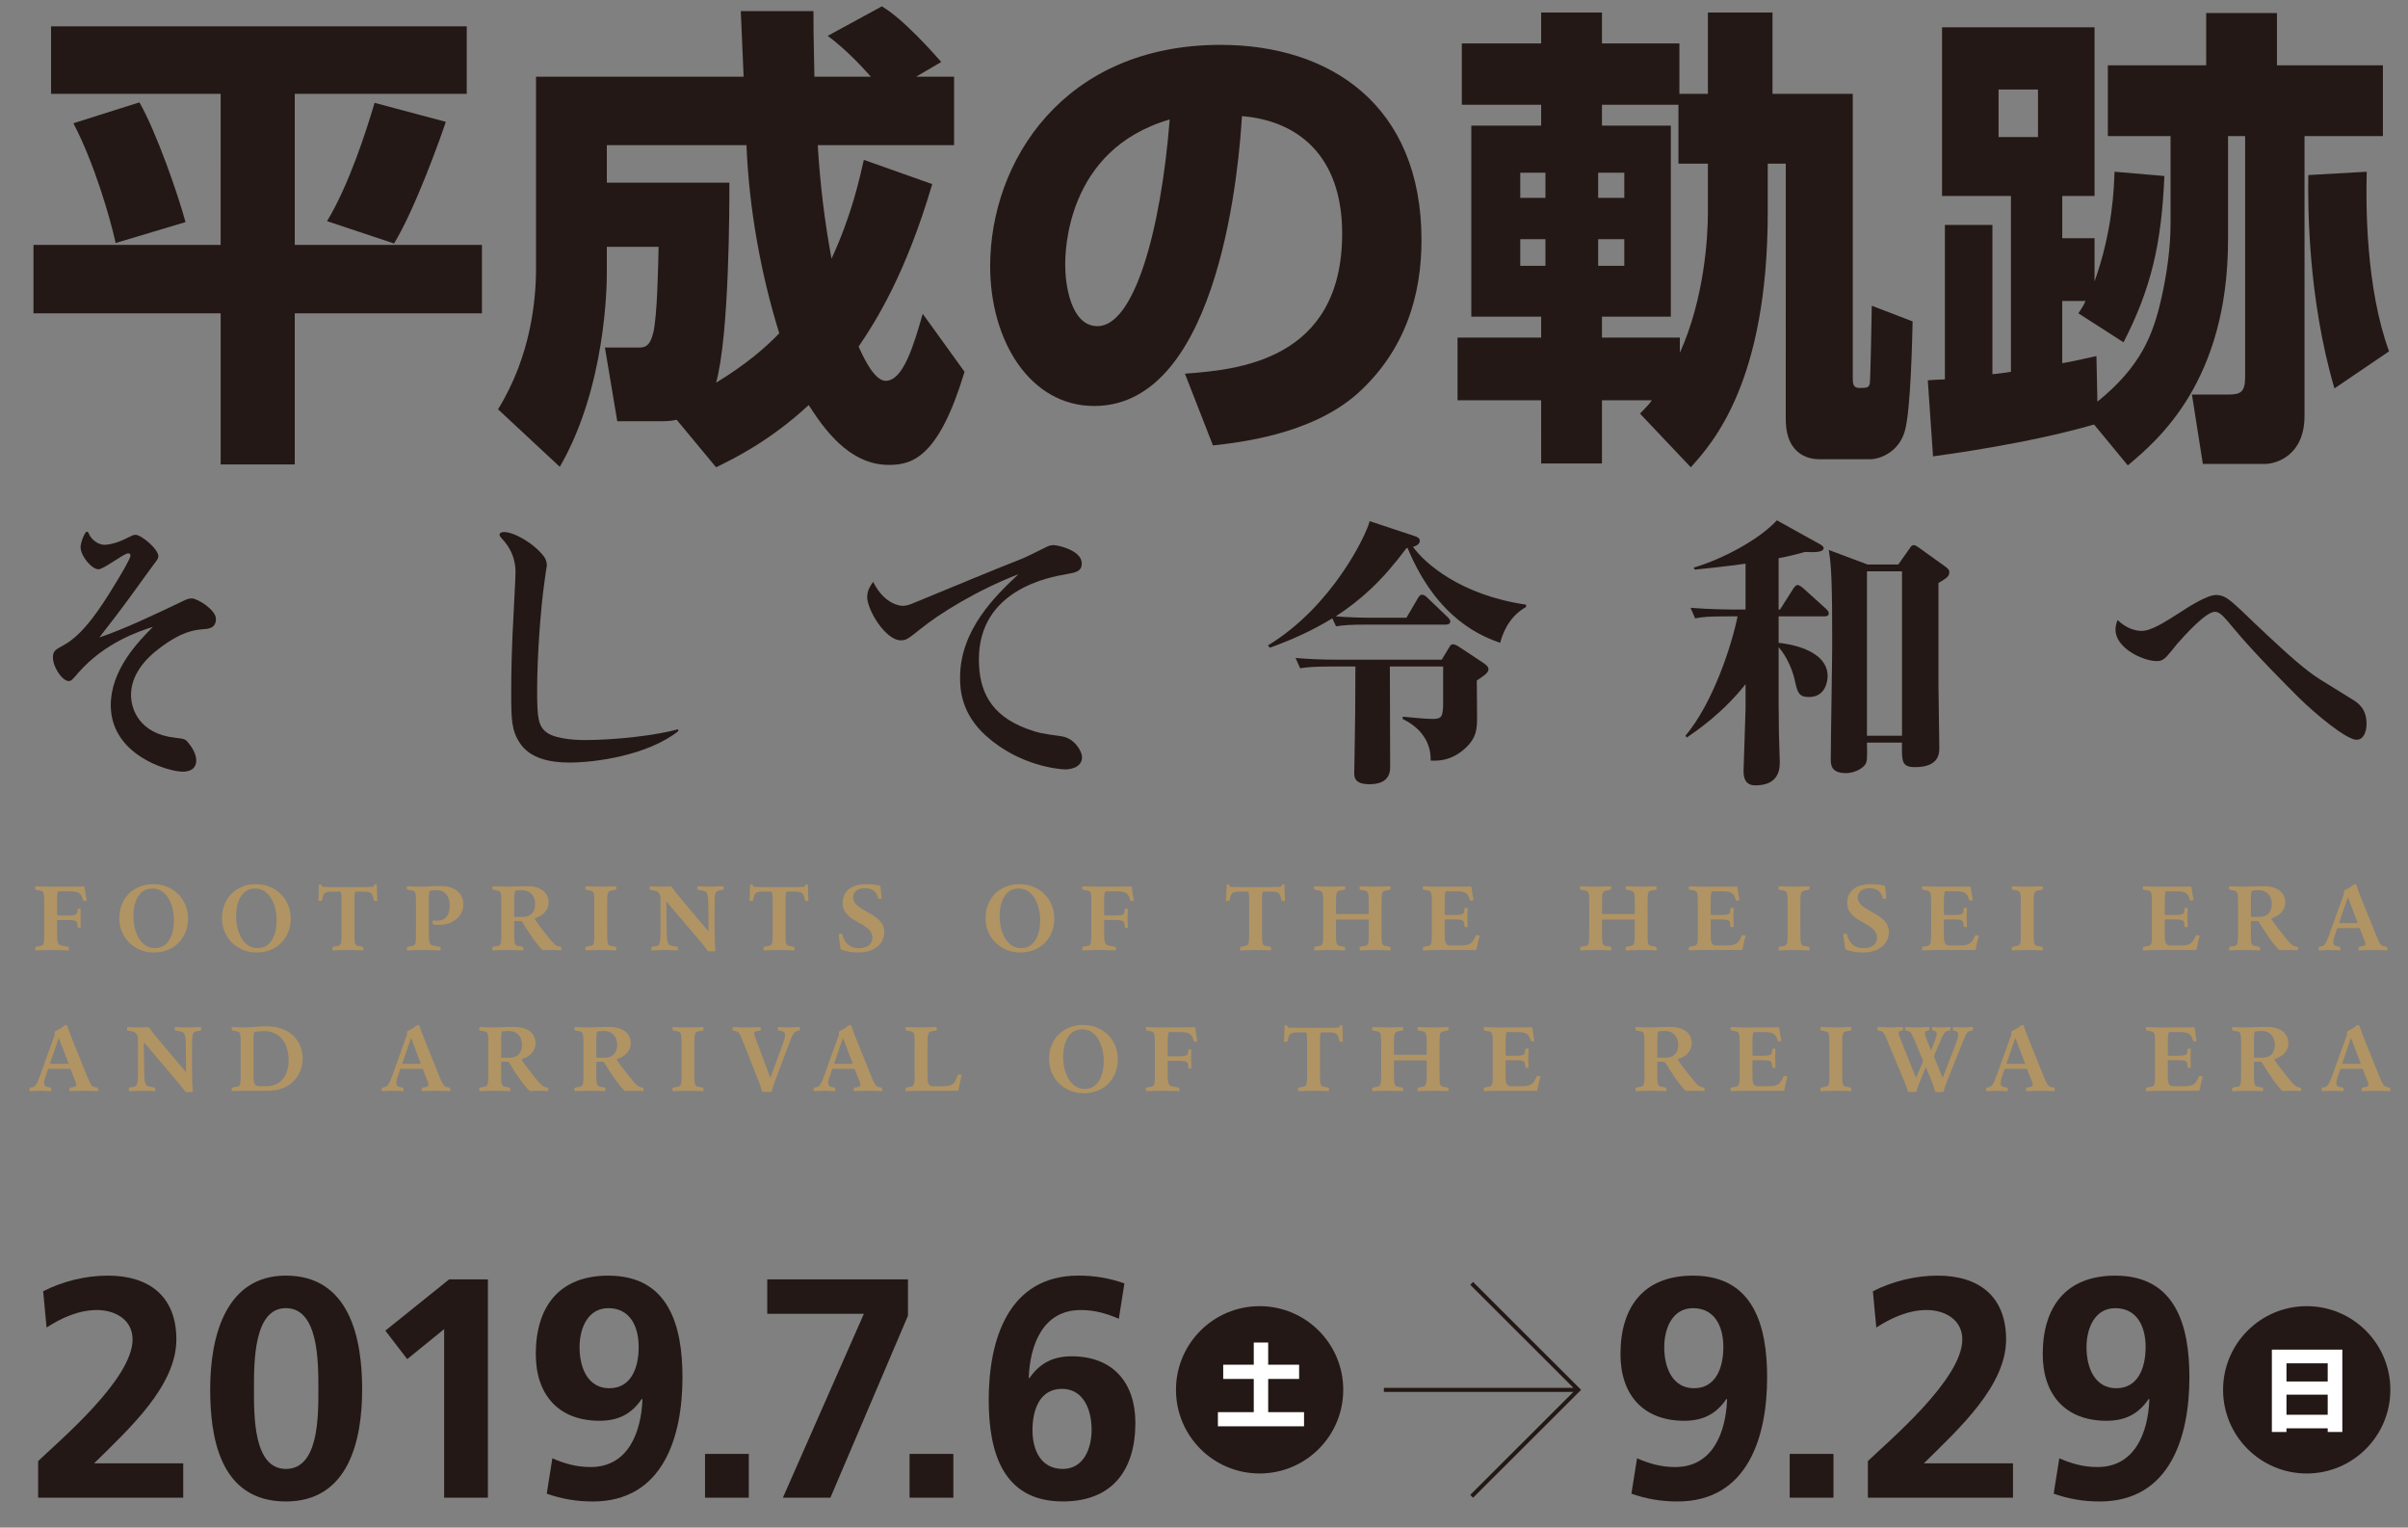 <?xml version="1.0" encoding="utf-8"?>
<!-- Generator: Adobe Illustrator 15.0.2, SVG Export Plug-In . SVG Version: 6.00 Build 0)  -->
<!DOCTYPE svg PUBLIC "-//W3C//DTD SVG 1.1//EN" "http://www.w3.org/Graphics/SVG/1.1/DTD/svg11.dtd">
<svg version="1.1" id="レイヤー_1" xmlns="http://www.w3.org/2000/svg" xmlns:xlink="http://www.w3.org/1999/xlink" x="0px"
	 y="0px" width="243.333px" height="154.333px" viewBox="0 0 243.333 154.333" enable-background="new 0 0 243.333 154.333"
	 xml:space="preserve">
<rect x="0" y="0" width="243.333" height="154.333" fill="#808080" stroke="none"/>
<g>
	<path fill="#231815" d="M5.16,2.661h42.004v6.816H29.787v15.266H48.7v6.912H29.787V46.92h-7.489V31.655H3.384v-6.912h18.914V9.477
		H5.16V2.661z M14.089,10.341c1.729,3.024,3.937,9.409,4.657,12.097l-7.057,2.112c-0.576-2.592-2.16-8.064-4.272-12.097
		L14.089,10.341z M45.052,12.309c-0.576,1.729-3.12,8.833-5.232,12.289l-6.769-2.256c2.208-3.648,3.984-9.169,4.8-11.953
		L45.052,12.309z"/>
</g>
<g>
	<path fill="#231815" d="M68.377,42.408c-0.48,0.097-0.768,0.145-1.44,0.145h-4.561l-1.248-7.44h3.264c0.72,0,1.249,0,1.632-1.536
		c0.384-1.729,0.48-6.241,0.528-8.642h-5.232v2.736c0,1.104-0.096,11.474-4.752,19.49l-6.241-5.809
		c3.312-5.377,3.84-10.993,3.84-14.258V7.75h20.978c-0.048-1.057-0.24-5.665-0.288-6.625h7.344c0,1.344,0,2.4,0.096,6.625h5.712
		c-1.2-1.345-2.64-2.833-4.368-4.129l5.472-2.977c2.16,1.248,5.376,4.896,6,5.617L92.572,7.75h3.84v6.912H82.635
		c0.24,3.937,0.672,7.585,1.392,11.473c2.064-4.464,2.833-8.112,3.265-9.984l6.912,2.448c-2.688,9.12-5.712,13.873-7.44,16.417
		c0.72,1.633,1.728,3.457,2.736,3.457c1.776,0,2.832-3.601,3.744-6.77l4.225,5.857c-2.592,8.592-5.232,9.408-7.633,9.408
		c-3.504,0-6-2.688-8.113-6.049c-3.936,3.648-7.584,5.425-9.361,6.289L68.377,42.408z M73.706,18.454c0,2.4,0,15.361-1.344,20.21
		c3.072-1.872,4.993-3.552,6.385-4.992c-1.872-6.001-3.072-12.722-3.312-19.01H61.321v3.792H73.706z"/>
</g>
<g>
	<path fill="#231815" d="M119.738,37.751c5.185-0.384,15.89-1.248,15.89-14.161c0-8.017-4.657-11.425-10.129-11.857
		c-0.24,4.177-2.064,29.283-14.929,29.283c-6.481,0-10.513-6.577-10.513-14.113c0-10.609,7.441-22.37,23.282-22.37
		c11.041,0,20.306,6.049,20.306,19.729c0,5.473-1.584,11.138-6.529,15.554c-4.704,4.128-12.001,4.896-14.545,5.185L119.738,37.751z
		 M107.641,26.807c0,1.823,0.528,6.145,3.264,6.145c3.648,0,6.384-9.409,7.296-20.882C107.641,15.142,107.641,25.607,107.641,26.807
		z"/>
</g>
<g>
	<path fill="#231815" d="M178.634,16.534v4.896c0,17.09-5.52,23.282-7.775,25.778l-5.137-5.425c0.768-0.768,0.959-1.008,1.199-1.344
		h-5.04v6.385h-6.145V40.44h-8.448v-6.337h8.448v-2.112h-7.057V12.694h7.057v-2.112h-8.017V4.389h8.017V1.268h6.145v3.121h7.825
		v5.088h2.88V1.268h6.528v8.209h8.113V38.04c0,0.576-0.049,1.152,0.672,1.152c0.72,0,0.96,0,1.056-0.48
		c0.048-0.191,0.192-6.96,0.192-7.824l4.128,1.584c-0.048,1.92-0.192,8.881-0.768,10.993c-0.576,2.208-2.544,2.928-3.505,2.928
		h-5.184c-0.672,0-3.361-0.191-3.361-4.032V16.534H178.634z M153.625,17.446v2.544h2.545v-2.544H153.625z M153.625,24.167v2.688
		h2.545v-2.688H153.625z M161.498,17.446v2.544h2.641v-2.544H161.498z M161.498,24.167v2.688h2.641v-2.688H161.498z M169.61,16.534
		v-5.952h-7.729v2.112h6.96v19.297h-6.96v2.112h7.872v1.536c2.497-5.521,2.833-11.761,2.833-14.113v-4.992H169.61z"/>
</g>
<g>
	<path fill="#231815" d="M194.808,38.423c0.527-0.048,0.672-0.048,1.729-0.096V22.726h4.8v15.073c0.288,0,1.632-0.191,1.872-0.239
		V19.798h-6.961V2.756h15.41v17.042h-3.265v4.272h3.265v4.368c1.824-5.137,1.968-9.409,2.016-11.089l5.041,0.432
		c-0.288,6.864-1.344,11.377-4.129,16.802l-4.561-2.929c0.48-0.72,0.576-0.912,0.721-1.248h-2.353v6.289
		c1.104-0.192,1.681-0.336,3.456-0.721l0.097,4.608c4.32-3.504,5.616-6.624,6.48-10.513c0.528-2.353,0.912-4.992,0.912-7.44V13.75
		h-6.337V6.597h9.938v-5.28h7.152v5.28h10.705v7.152h-7.921v28.274c0,3.984-2.833,4.849-4.032,4.849h-6.24l-1.104-7.009h3.552
		c1.345,0,1.824-0.192,1.824-1.776V13.75h-1.728v10.465c0,14.354-7.153,20.306-10.129,22.802l-3.409-4.128
		c-6.816,1.968-15.265,3.072-16.273,3.216L194.808,38.423z M201.96,13.845h3.984v-4.8h-3.984V13.845z M235.9,39.24
		c-2.688-9.169-2.688-18.434-2.641-21.554l5.904-0.336c-0.096,3.312-0.096,11.713,2.256,18.146L235.9,39.24z"/>
</g>
<g>
	<path fill="#231815" d="M18.509,60.714c0.23-0.115,0.547-0.26,0.864-0.26c0.576,0,2.447,1.152,2.447,2.073
		c0,0.95-0.777,1.008-1.238,1.037c-0.95,0.086-2.16,0.201-4.435,1.9c-1.583,1.181-2.908,2.793-2.908,4.751
		c0,1.382,0.806,3.916,4.463,4.318c0.921,0.115,1.037,0.115,1.353,0.548c0.202,0.229,0.777,1.007,0.777,1.728
		c0,1.151-1.123,1.151-1.382,1.151c-1.411,0-7.256-1.642-7.256-6.709c0-3.541,2.707-6.363,4.261-7.918
		c-1.382,0.432-4.866,1.584-7.544,4.636c-0.633,0.748-0.72,0.835-0.979,0.835c-0.604,0-1.583-1.354-1.583-2.39
		c0-0.634,0.23-0.777,1.094-1.238c1.9-1.037,3.628-3.57,5.183-6.162c0.346-0.547,1.555-2.562,1.555-2.851
		c0-0.086,0-0.259-0.23-0.259c-0.432,0-2.476,1.612-2.995,1.612c-0.691,0-1.814-1.354-1.814-2.246c0-0.46,0.432-1.555,0.633-1.555
		c0.144,0,0.173,0.145,0.23,0.259c0.144,0.375,0.777,1.065,1.555,1.065c0.144,0,1.008,0,2.534-0.806
		c0.288-0.145,0.432-0.202,0.604-0.202c0.576,0,2.304,1.44,2.304,2.16c0,0.259-0.144,0.403-0.576,0.979
		c-2.447,3.369-2.678,3.743-5.096,6.854c-0.086,0.114-0.23,0.316-0.288,0.374C12.405,63.623,15.745,62.039,18.509,60.714z"/>
</g>
<g>
	<path fill="#231815" d="M68.533,73.873c-3.11,2.447-8.379,3.167-10.999,3.167c-1.929,0-3.974-0.402-5.01-1.986
		c-0.835-1.267-0.864-2.361-0.864-5.125c0-2.217,0.058-4.665,0.23-7.774c0.029-0.691,0.202-3.686,0.202-4.29
		c0-0.519,0-1.987-1.354-3.427c-0.058-0.058-0.259-0.259-0.259-0.432c0-0.23,0.375-0.259,0.432-0.259
		c1.008,0,2.995,1.094,4.06,2.476c0.115,0.173,0.288,0.433,0.288,0.922c0,0.028-0.173,1.036-0.23,1.555
		c-0.403,2.821-0.749,7.572-0.749,11.027c0,2.735,0.086,3.686,1.037,4.319c1.008,0.691,3.312,0.72,3.743,0.72
		c3.225,0,7.313-0.489,9.473-1.094V73.873z"/>
</g>
<g>
	<path fill="#231815" d="M91.174,61.204c0.432,0,0.633-0.058,1.583-0.461c3.513-1.439,7.054-2.937,10.567-4.318
		c0.432-0.173,2.16-1.037,2.505-1.21c0.259-0.115,0.432-0.144,0.662-0.144c0.374,0,2.822,0.519,2.822,1.843
		c0,0.806-0.576,0.921-1.555,1.094c-1.642,0.288-8.84,1.526-8.84,8.609c0,3.109,1.123,5.644,4.895,7.025
		c1.094,0.403,1.439,0.461,3.484,0.749c1.296,0.201,2.044,1.526,2.044,2.102c0,1.152-1.411,1.238-1.641,1.238
		c-0.663,0-4.665-0.346-8.034-3.369c-2.562-2.274-2.649-4.779-2.649-5.902c0-4.837,3.57-8.264,5.903-10.452
		c-4.175,1.612-7.976,3.974-9.819,5.471c-1.382,1.095-1.526,1.21-2.073,1.21c-1.555,0-3.398-3.081-3.398-4.377
		c0-0.662,0.346-1.181,0.605-1.526C89.389,61.118,91.059,61.204,91.174,61.204z"/>
</g>
<g>
	<path fill="#231815" d="M142.119,62.413l1.152-1.958c0.086-0.144,0.201-0.374,0.432-0.374c0.202,0,0.375,0.145,0.547,0.316
		l2.045,1.958c0.145,0.145,0.26,0.288,0.26,0.433c0,0.23-0.23,0.316-0.461,0.316h-7.976c-1.785,0-2.39,0.058-3.11,0.173
		l-0.374-0.807c-2.073,1.268-4.089,2.16-6.306,2.966l-0.201-0.23c6.507-3.944,9.962-11.2,10.279-12.554l4.521,1.497
		c0.375,0.115,0.546,0.26,0.546,0.49c0,0.374-0.46,0.547-0.69,0.604c1.123,1.583,4.722,4.866,11.431,5.845v0.23
		c-1.9,1.065-2.447,2.994-2.62,3.628c-1.757-0.634-6.335-2.304-9.358-9.588l-0.115,0.028c-2.447,3.282-4.607,5.24-7.141,6.882
		c0.921,0.086,2.649,0.144,3.657,0.144H142.119z M141.745,72.404c0.777,0.058,2.16,0.23,3.024,0.23c0.949,0,1.064-0.23,1.064-1.785
		v-3.513h-5.384c0,1.439,0.029,8.581,0.029,10.193c0,1.036-0.604,1.698-2.102,1.698c-1.526,0-1.526-0.748-1.526-1.151
		c0-0.489,0.058-2.908,0.058-3.455c0.029-1.814,0.058-3.513,0.058-7.285h-2.476c-1.584,0-2.333,0.058-3.11,0.173l-0.46-1.036
		c1.295,0.115,2.764,0.173,4.088,0.173h10.683l0.749-1.238c0.115-0.173,0.172-0.317,0.373-0.317c0.145,0,0.346,0.058,0.635,0.26
		l2.476,1.641c0.288,0.202,0.489,0.375,0.489,0.634c0,0.374-0.576,0.72-1.18,1.123c0,0.489,0.028,2.966,0.028,3.542
		c0,1.295,0,2.245-1.267,3.368c-1.238,1.095-2.419,1.238-3.427,1.181c0.028-0.634-0.028-2.851-2.822-4.204V72.404z"/>
</g>
<g>
	<path fill="#231815" d="M184.369,62.269h-4.635v2.678c0.69,0.058,4.952,0.576,4.952,3.369c0,0.346-0.144,2.102-1.872,2.102
		c-1.064,0-1.18-0.461-1.469-1.785c-0.23-1.008-0.806-2.332-1.611-3.254c0,6.104,0,6.767,0.028,8.609
		c0,0.461,0.087,2.534,0.087,2.966c0,0.634,0,2.39-2.477,2.39c-1.181,0-1.181-1.065-1.181-1.497c0-0.173,0.202-6.047,0.202-6.22
		v-2.505c-2.333,2.938-4.896,4.665-5.932,5.385l-0.145-0.173c2.764-3.282,4.664-9.07,5.27-12.064h-1.152
		c-1.785,0-2.39,0.058-3.139,0.201l-0.46-1.065c1.785,0.145,3.829,0.173,4.117,0.173h1.44v-4.636
		c-2.218,0.317-3.801,0.461-5.126,0.605l-0.115-0.202c2.908-0.863,6.565-2.793,8.407-4.779l4.205,2.332
		c0.229,0.115,0.518,0.288,0.518,0.461c0,0.489-1.037,0.432-1.871,0.402c-0.864,0.23-1.584,0.433-2.678,0.634v5.183h0.144
		l1.353-2.131c0.087-0.114,0.23-0.345,0.433-0.345c0.173,0,0.489,0.259,0.519,0.288l2.361,2.13c0.115,0.115,0.258,0.288,0.258,0.433
		C184.8,62.211,184.599,62.269,184.369,62.269z M195.886,58.9v10.395c0,0.979,0.086,5.327,0.086,6.22c0,0.575,0,1.986-2.447,1.986
		c-1.354,0-1.354-0.547-1.324-2.476h-3.541c0.028,1.497,0.028,1.871-0.145,2.159c-0.115,0.259-0.893,0.921-1.986,0.921
		c-1.383,0-1.526-0.72-1.526-1.324c0-1.843,0.144-9.991,0.144-11.661c0-5.729-0.057-7.89-0.346-9.56l3.916,1.469h3.11l1.181-1.67
		c0.057-0.115,0.201-0.288,0.346-0.288c0.201,0,0.374,0.144,0.518,0.23l2.765,1.986c0.028,0.029,0.345,0.23,0.345,0.489
		C196.98,58.238,196.75,58.382,195.886,58.9z M192.201,57.719h-3.541v16.614h3.541V57.719z"/>
</g>
<g>
	<path fill="#231815" d="M237.733,70.676c0.519,0.317,1.411,0.893,1.411,2.448c0,0.777-0.288,1.612-1.008,1.612
		c-1.008,0-4.061-2.505-5.902-4.319c-1.238-1.238-4.435-4.435-6.422-6.824c-0.373-0.461-1.094-1.324-1.41-1.555
		c-0.201-0.144-0.375-0.23-0.576-0.23c-0.922,0-2.994,2.304-3.858,3.282c-0.144,0.202-0.806,1.008-0.95,1.152
		c-0.432,0.489-0.748,0.547-1.064,0.547c-1.383,0-4.176-1.296-4.176-3.167c0-0.346,0.058-0.576,0.201-0.979
		c0.375,0.346,1.268,1.095,2.447,1.095c0.979,0,2.42-0.95,3.744-1.785c1.008-0.662,2.85-1.843,3.771-1.843
		c0.835,0,1.354,0.46,2.477,1.497c0.432,0.432,2.418,2.304,2.821,2.678c1.671,1.555,3.657,3.397,5.241,4.377L237.733,70.676z"/>
</g>
<path fill="#B19464" d="M8.566,91.016c-0.112,0.015-0.155,0-0.169-0.084l-0.099-0.296c-0.169-0.451-0.479-0.592-1.338-0.592h-1.07
	c-0.056,0.07-0.126,0.296-0.126,0.873v1.508c0.014,0.042,0.042,0.056,0.07,0.07h1.014c0.69,0,0.929-0.07,0.972-0.353l0.028-0.268
	c0.014-0.057,0.057-0.084,0.155-0.084c0.042,0,0.099,0.014,0.155,0.027c-0.014,0.353-0.028,0.662-0.028,0.944
	c0,0.268,0.014,0.605,0.028,0.957c-0.028,0.015-0.084,0.015-0.155,0.015c-0.113,0-0.155-0.028-0.155-0.085L7.82,93.312
	c-0.042-0.268-0.226-0.366-0.972-0.366H5.834c-0.028,0.015-0.057,0.028-0.07,0.07v1.141c0,1.057,0.028,1.282,0.535,1.395
	l0.563,0.099c0.071,0.028,0.099,0.07,0.099,0.155c0,0.084-0.014,0.154-0.028,0.211c-0.535-0.014-1.268-0.042-1.775-0.042
	c-0.507,0-1.042,0.028-1.577,0.042c-0.014-0.057-0.028-0.127-0.028-0.211c0-0.085,0.028-0.127,0.099-0.155l0.437-0.084
	c0.38-0.057,0.38-0.311,0.38-1.409v-2.76c0-1.099,0-1.353-0.38-1.423L3.651,89.89c-0.07-0.015-0.099-0.057-0.099-0.155
	c0-0.07,0.014-0.141,0.028-0.197c0.535,0.014,0.817,0.042,1.324,0.042h2.099c0.901,0,1.338-0.014,1.465-0.028
	c0.042,0.015,0.07,0.028,0.084,0.071c0.042,0.366,0.126,0.957,0.211,1.338C8.708,90.974,8.665,91.002,8.566,91.016z M15.564,96.227
	c-1.972,0-3.507-1.479-3.507-3.464c0-2.015,1.422-3.437,3.437-3.437c1.972,0,3.507,1.479,3.507,3.464
	C19,94.791,17.578,96.227,15.564,96.227z M15.409,89.763c-1.422,0-1.93,1.437-1.93,2.816c0,1.465,0.662,3.211,2.169,3.211
	c1.422,0,1.93-1.437,1.93-2.816C17.578,91.496,16.916,89.763,15.409,89.763z M25.941,96.227c-1.972,0-3.507-1.479-3.507-3.464
	c0-2.015,1.422-3.437,3.437-3.437c1.972,0,3.507,1.479,3.507,3.464C29.377,94.791,27.955,96.227,25.941,96.227z M25.786,89.763
	c-1.422,0-1.93,1.437-1.93,2.816c0,1.465,0.662,3.211,2.169,3.211c1.422,0,1.93-1.437,1.93-2.816
	C27.955,91.496,27.293,89.763,25.786,89.763z M35.177,95.974c-0.507,0-1.028,0.028-1.563,0.042
	c-0.014-0.057-0.028-0.127-0.028-0.211c0-0.085,0.028-0.127,0.099-0.155l0.437-0.084c0.38-0.057,0.394-0.311,0.394-1.409v-3.169
	c0-0.661-0.056-0.816-0.112-0.915h-0.648c-0.845,0-1.028,0.085-1.141,0.55l-0.085,0.323c-0.014,0.057-0.07,0.085-0.169,0.085
	s-0.155-0.015-0.197-0.028c0.042-0.353,0.056-1.324,0.07-1.634c0.014-0.014,0.056-0.014,0.113-0.014c0.084,0,0.141,0.027,0.155,0.07
	c0.042,0.099,0.056,0.169,0.113,0.169c0.112,0.014,0.605,0.028,1.141,0.028h2.789c0.535,0,1.028-0.015,1.141-0.028
	c0.057,0,0.084-0.07,0.127-0.169c0.014-0.043,0.07-0.07,0.141-0.07c0.057,0,0.099,0,0.127,0.014c0,0.31,0.014,1.281,0.056,1.634
	c-0.042,0.014-0.099,0.028-0.197,0.028c-0.098,0-0.141-0.028-0.155-0.085l-0.084-0.323c-0.126-0.465-0.31-0.55-1.155-0.55h-0.648
	c-0.042,0.099-0.084,0.282-0.084,0.915v3.169c0,1.099,0,1.353,0.38,1.409l0.437,0.084c0.07,0.028,0.099,0.07,0.099,0.155
	c0,0.084-0.014,0.154-0.028,0.211C36.163,96.002,35.698,95.974,35.177,95.974z M44.315,93.439c-0.578,0-0.605-0.057-0.605-0.226
	c0-0.042,0.014-0.127,0.028-0.226c0.169,0.043,0.268,0.028,0.479,0.028c0.676,0,1.225-0.45,1.225-1.507
	c0-0.972-0.464-1.577-1.324-1.577c-0.352,0-0.578,0.042-0.676,0.057c-0.057,0.07-0.113,0.31-0.113,0.901v3.267
	c0,1.113,0.056,1.296,0.535,1.395l0.563,0.099c0.07,0.028,0.099,0.07,0.099,0.155c0,0.084-0.014,0.154-0.028,0.211
	c-0.535-0.014-1.268-0.042-1.789-0.042c-0.507,0-1.028,0.028-1.563,0.042c-0.014-0.057-0.028-0.127-0.028-0.211
	c0-0.085,0.028-0.127,0.099-0.155l0.437-0.084c0.38-0.057,0.38-0.311,0.38-1.409v-2.76c0-1.099,0-1.353-0.38-1.423l-0.437-0.084
	c-0.07-0.015-0.099-0.057-0.099-0.155c0-0.07,0.014-0.141,0.028-0.197c0.535,0.014,0.831,0.042,1.338,0.042
	c0.592,0,1.422-0.07,2.056-0.07c1.197,0,2.282,0.563,2.282,1.901C46.822,92.411,45.949,93.439,44.315,93.439z M55.777,95.974
	c-0.338,0-0.69,0.014-0.93,0.028c-0.634-0.605-1.437-1.803-2.099-2.901c-0.028-0.028-0.056-0.042-0.07-0.057h-0.662
	c-0.014,0.015-0.028,0.028-0.057,0.07v1.042c0,1.099,0.014,1.353,0.395,1.409l0.437,0.084c0.07,0.028,0.099,0.07,0.099,0.155
	c0,0.084-0.014,0.154-0.028,0.211c-0.535-0.014-1-0.042-1.521-0.042c-0.507,0-1.028,0.028-1.563,0.042
	c-0.014-0.057-0.028-0.127-0.028-0.211c0-0.085,0.028-0.127,0.099-0.155l0.437-0.084c0.38-0.057,0.38-0.311,0.38-1.409v-2.76
	c0-1.099,0-1.353-0.38-1.423l-0.437-0.084c-0.071-0.015-0.099-0.057-0.099-0.155c0-0.07,0.014-0.141,0.028-0.197
	c0.536,0.014,0.888,0.042,1.395,0.042c0.591,0,1.38-0.056,2.028-0.056c1.352,0,2.24,0.562,2.24,1.676
	c0,0.803-0.648,1.352-1.395,1.577c-0.014,0.028-0.014,0.057,0,0.085c0.253,0.437,0.845,1.154,1.296,1.731
	c0.577,0.761,0.859,0.973,1.084,1.015l0.211,0.042c0.071,0.028,0.099,0.07,0.099,0.155c0,0.099-0.014,0.154-0.028,0.197
	C56.481,95.988,56.031,95.974,55.777,95.974z M52.749,89.932c-0.295,0-0.521,0.014-0.676,0.057c-0.056,0.084-0.113,0.31-0.113,0.915
	v1.676c0.014,0.028,0.042,0.042,0.057,0.057h0.817c0.732,0,1.239-0.437,1.239-1.282C54.073,90.382,53.468,89.932,52.749,89.932z
	 M60.732,95.974c-0.507,0-1.028,0.028-1.563,0.042c-0.014-0.057-0.028-0.127-0.028-0.211c0-0.085,0.028-0.127,0.099-0.155
	l0.437-0.084c0.38-0.057,0.38-0.311,0.38-1.409v-2.76c0-1.099,0-1.353-0.38-1.423l-0.437-0.084c-0.07-0.015-0.099-0.057-0.099-0.155
	c0-0.07,0.014-0.141,0.028-0.197c0.535,0.014,0.986,0.042,1.507,0.042c0.507,0,1.042-0.028,1.578-0.042
	c0.014,0.057,0.028,0.127,0.028,0.197c0,0.099-0.028,0.141-0.098,0.155l-0.437,0.084c-0.38,0.07-0.394,0.324-0.394,1.423v2.76
	c0,1.099,0.014,1.353,0.394,1.409l0.437,0.084c0.07,0.028,0.098,0.07,0.098,0.155c0,0.084-0.014,0.154-0.028,0.211
	C61.718,96.002,61.253,95.974,60.732,95.974z M71.646,96.115c-0.07,0-0.127-0.042-0.155-0.084c-0.099-0.127-0.268-0.395-0.549-0.719
	l-3.578-4.211h-0.028l0.028,2.676c0.014,1.437,0.099,1.704,0.521,1.774l0.521,0.099c0.07,0.028,0.099,0.07,0.099,0.155
	c0,0.084-0.014,0.154-0.028,0.211c-0.535-0.014-0.859-0.042-1.366-0.042s-0.747,0.042-1.268,0.042
	c-0.014-0.057-0.028-0.127-0.028-0.211c0-0.085,0.028-0.127,0.099-0.155l0.409-0.07c0.38-0.07,0.422-0.366,0.422-1.563v-3.225
	c0-0.24-0.028-0.409-0.155-0.563c-0.183-0.197-0.239-0.212-0.465-0.254l-0.38-0.07c-0.07-0.014-0.099-0.057-0.099-0.155
	c0-0.084,0.014-0.154,0.028-0.211c0.352,0.014,0.634,0.042,0.944,0.042c0.31,0,0.803-0.014,1.155-0.028
	c0.042,0.015,0.056,0.028,0.099,0.043c0.211,0.281,0.464,0.662,0.901,1.154l2.816,3.338h0.014l-0.014-2.31
	c-0.014-1.45-0.098-1.718-0.521-1.788l-0.521-0.099c-0.07-0.015-0.099-0.057-0.099-0.155c0-0.07,0.014-0.141,0.028-0.197
	c0.535,0.014,0.859,0.042,1.366,0.042c0.479,0,0.746-0.042,1.268-0.042c0.014,0.057,0.028,0.127,0.028,0.197
	c0,0.099-0.028,0.141-0.099,0.155l-0.408,0.084c-0.38,0.07-0.422,0.353-0.422,1.55v2.689c0,0.761,0.042,1.507,0.084,1.873
	C72.181,96.115,71.885,96.115,71.646,96.115z M78.741,95.974c-0.507,0-1.028,0.028-1.563,0.042
	c-0.014-0.057-0.028-0.127-0.028-0.211c0-0.085,0.028-0.127,0.099-0.155l0.437-0.084c0.38-0.057,0.395-0.311,0.395-1.409v-3.169
	c0-0.661-0.057-0.816-0.113-0.915h-0.648c-0.845,0-1.028,0.085-1.141,0.55l-0.084,0.323c-0.014,0.057-0.07,0.085-0.169,0.085
	s-0.155-0.015-0.197-0.028c0.042-0.353,0.056-1.324,0.07-1.634c0.014-0.014,0.056-0.014,0.113-0.014c0.084,0,0.141,0.027,0.155,0.07
	c0.042,0.099,0.056,0.169,0.113,0.169c0.113,0.014,0.605,0.028,1.141,0.028h2.789c0.535,0,1.028-0.015,1.141-0.028
	c0.056,0,0.084-0.07,0.126-0.169c0.014-0.043,0.07-0.07,0.141-0.07c0.056,0,0.099,0,0.126,0.014c0,0.31,0.014,1.281,0.057,1.634
	c-0.042,0.014-0.099,0.028-0.197,0.028s-0.141-0.028-0.155-0.085l-0.085-0.323c-0.126-0.465-0.31-0.55-1.155-0.55h-0.648
	c-0.042,0.099-0.084,0.282-0.084,0.915v3.169c0,1.099,0,1.353,0.38,1.409l0.437,0.084c0.071,0.028,0.099,0.07,0.099,0.155
	c0,0.084-0.014,0.154-0.028,0.211C79.727,96.002,79.262,95.974,78.741,95.974z M86.752,96.227c-0.62,0-1.352-0.112-1.747-0.31
	c-0.028-0.014-0.056-0.042-0.07-0.07c-0.042-0.366-0.141-1.099-0.183-1.479c0.042-0.015,0.126-0.028,0.225-0.043
	c0.071,0,0.127,0.028,0.141,0.071c0.183,0.788,0.676,1.394,1.676,1.394c0.789,0,1.366-0.352,1.366-1.042
	c0-1.634-3.014-1.479-3.014-3.549c0-1.085,0.817-1.873,2.338-1.873c0.479,0,1.042,0.042,1.437,0.154
	c0.014,0.015,0.028,0.043,0.056,0.085c0.014,0.352,0.084,0.803,0.126,1.197c-0.042,0.014-0.112,0.042-0.211,0.042
	c-0.084,0-0.141-0.028-0.155-0.07c-0.155-0.676-0.634-1-1.31-1c-0.887,0-1.211,0.437-1.211,0.943c0,1.437,3.141,1.521,3.141,3.465
	C89.358,95.481,88.189,96.227,86.752,96.227z M103.1,96.227c-1.972,0-3.507-1.479-3.507-3.464c0-2.015,1.422-3.437,3.436-3.437
	c1.972,0,3.507,1.479,3.507,3.464C106.536,94.791,105.113,96.227,103.1,96.227z M102.944,89.763c-1.422,0-1.929,1.437-1.929,2.816
	c0,1.465,0.662,3.211,2.169,3.211c1.422,0,1.929-1.437,1.929-2.816C105.113,91.496,104.452,89.763,102.944,89.763z M114.378,91.016
	c-0.113,0.015-0.155,0-0.169-0.084l-0.099-0.296c-0.169-0.451-0.479-0.592-1.338-0.592h-1.07c-0.057,0.07-0.127,0.296-0.127,0.873
	v1.508c0.014,0.042,0.042,0.056,0.07,0.07h1.014c0.69,0,0.93-0.07,0.972-0.353l0.028-0.268c0.014-0.057,0.057-0.084,0.155-0.084
	c0.042,0,0.099,0.014,0.155,0.027c-0.014,0.353-0.028,0.662-0.028,0.944c0,0.268,0.014,0.605,0.028,0.957
	c-0.028,0.015-0.084,0.015-0.155,0.015c-0.112,0-0.155-0.028-0.155-0.085l-0.028-0.338c-0.042-0.268-0.225-0.366-0.972-0.366h-1.014
	c-0.028,0.015-0.056,0.028-0.07,0.07v1.141c0,1.057,0.028,1.282,0.535,1.395l0.563,0.099c0.07,0.028,0.099,0.07,0.099,0.155
	c0,0.084-0.014,0.154-0.028,0.211c-0.535-0.014-1.268-0.042-1.774-0.042s-1.042,0.028-1.578,0.042
	c-0.014-0.057-0.028-0.127-0.028-0.211c0-0.085,0.028-0.127,0.099-0.155l0.437-0.084c0.38-0.057,0.38-0.311,0.38-1.409v-2.76
	c0-1.099,0-1.353-0.38-1.423l-0.437-0.084c-0.071-0.015-0.099-0.057-0.099-0.155c0-0.07,0.014-0.141,0.028-0.197
	c0.536,0.014,0.817,0.042,1.324,0.042h2.099c0.901,0,1.338-0.014,1.464-0.028c0.042,0.015,0.07,0.028,0.084,0.071
	c0.042,0.366,0.127,0.957,0.211,1.338C114.519,90.974,114.477,91.002,114.378,91.016z M126.895,95.974
	c-0.507,0-1.028,0.028-1.563,0.042c-0.014-0.057-0.028-0.127-0.028-0.211c0-0.085,0.028-0.127,0.099-0.155l0.437-0.084
	c0.38-0.057,0.394-0.311,0.394-1.409v-3.169c0-0.661-0.056-0.816-0.112-0.915h-0.648c-0.845,0-1.028,0.085-1.141,0.55l-0.084,0.323
	c-0.014,0.057-0.07,0.085-0.169,0.085s-0.155-0.015-0.197-0.028c0.042-0.353,0.057-1.324,0.071-1.634
	c0.014-0.014,0.056-0.014,0.112-0.014c0.084,0,0.141,0.027,0.155,0.07c0.042,0.099,0.056,0.169,0.112,0.169
	c0.113,0.014,0.606,0.028,1.141,0.028h2.789c0.535,0,1.028-0.015,1.141-0.028c0.057,0,0.084-0.07,0.127-0.169
	c0.014-0.043,0.07-0.07,0.141-0.07c0.057,0,0.099,0,0.127,0.014c0,0.31,0.014,1.281,0.056,1.634
	c-0.042,0.014-0.099,0.028-0.197,0.028s-0.141-0.028-0.155-0.085l-0.084-0.323c-0.127-0.465-0.31-0.55-1.155-0.55h-0.648
	c-0.042,0.099-0.084,0.282-0.084,0.915v3.169c0,1.099,0,1.353,0.38,1.409l0.437,0.084c0.07,0.028,0.099,0.07,0.099,0.155
	c0,0.084-0.014,0.154-0.028,0.211C127.88,96.002,127.416,95.974,126.895,95.974z M138.976,95.974c-0.507,0-1.028,0.028-1.563,0.042
	c-0.014-0.057-0.028-0.127-0.028-0.211c0-0.085,0.028-0.127,0.099-0.155l0.437-0.084c0.38-0.057,0.394-0.311,0.394-1.409v-1.183
	c-0.014-0.042-0.042-0.057-0.056-0.07h-3.197c-0.014,0.014-0.042,0.028-0.057,0.07v1.183c0,1.099,0.014,1.353,0.395,1.409
	l0.437,0.084c0.07,0.028,0.099,0.07,0.099,0.155c0,0.084-0.014,0.154-0.028,0.211c-0.535-0.014-1-0.042-1.521-0.042
	c-0.507,0-1.028,0.028-1.563,0.042c-0.014-0.057-0.028-0.127-0.028-0.211c0-0.085,0.028-0.127,0.099-0.155l0.437-0.084
	c0.38-0.057,0.38-0.311,0.38-1.409v-2.76c0-1.099,0-1.353-0.38-1.423l-0.437-0.084c-0.071-0.015-0.099-0.057-0.099-0.155
	c0-0.07,0.014-0.141,0.028-0.197c0.535,0.014,0.986,0.042,1.507,0.042c0.507,0,1.042-0.028,1.577-0.042
	c0.014,0.057,0.028,0.127,0.028,0.197c0,0.099-0.028,0.141-0.099,0.155l-0.437,0.084c-0.38,0.07-0.395,0.324-0.395,1.423v0.887
	c0.014,0.028,0.042,0.043,0.057,0.057h3.197c0.014-0.014,0.042-0.028,0.056-0.057v-0.887c0-1.099-0.014-1.353-0.394-1.423
	l-0.437-0.084c-0.071-0.015-0.099-0.057-0.099-0.155c0-0.07,0.014-0.141,0.028-0.197c0.536,0.014,0.986,0.042,1.507,0.042
	c0.507,0,1.042-0.028,1.577-0.042c0.014,0.057,0.028,0.127,0.028,0.197c0,0.099-0.028,0.141-0.099,0.155l-0.437,0.084
	c-0.38,0.07-0.38,0.324-0.38,1.423v2.76c0,1.099,0,1.353,0.38,1.409l0.437,0.084c0.07,0.028,0.099,0.07,0.099,0.155
	c0,0.084-0.014,0.154-0.028,0.211C139.962,96.002,139.497,95.974,138.976,95.974z M149.198,95.932
	c-0.014,0.014-0.042,0.042-0.085,0.056c-0.111-0.014-0.633-0.014-1.549-0.014h-2.31c-0.507,0-0.915,0.028-1.45,0.042
	c-0.015-0.057-0.028-0.127-0.028-0.211c0-0.085,0.028-0.127,0.099-0.155l0.437-0.084c0.38-0.057,0.38-0.311,0.38-1.409v-2.76
	c0-1.099,0-1.353-0.38-1.423l-0.437-0.084c-0.07-0.015-0.099-0.057-0.099-0.155c0-0.07,0.014-0.141,0.028-0.197
	c0.535,0.014,0.845,0.042,1.365,0.042h1.93c0.873,0,1.366,0,1.508-0.028c0.041,0.015,0.07,0.043,0.084,0.071
	c0.042,0.366,0.141,0.929,0.211,1.31c-0.042,0.014-0.098,0.042-0.197,0.056c-0.07,0.015-0.127,0-0.168-0.084l-0.1-0.268
	c-0.168-0.451-0.479-0.592-1.324-0.592h-0.999c-0.057,0.07-0.127,0.296-0.127,0.873v1.451c0.015,0.028,0.042,0.057,0.07,0.07h0.944
	c0.746,0,0.915-0.085,0.957-0.353l0.028-0.281c0-0.057,0.056-0.099,0.155-0.099c0.042,0,0.112,0.014,0.168,0.028
	c-0.014,0.352-0.027,0.676-0.027,0.958c0,0.268,0.014,0.605,0.027,0.957c-0.041,0.015-0.098,0.015-0.168,0.015
	c-0.1,0-0.155-0.028-0.155-0.099l-0.028-0.311c-0.042-0.268-0.211-0.366-0.957-0.366h-0.944c-0.028,0.015-0.056,0.028-0.07,0.071
	v1.479c0,0.887,0.141,1.084,0.577,1.084h1c0.888,0,1.169-0.197,1.408-0.661l0.155-0.311c0.042-0.07,0.099-0.084,0.183-0.07
	c0.07,0.015,0.155,0.028,0.212,0.07C149.395,94.932,149.269,95.551,149.198,95.932z M165.855,95.974
	c-0.508,0-1.028,0.028-1.563,0.042c-0.015-0.057-0.028-0.127-0.028-0.211c0-0.085,0.028-0.127,0.099-0.155l0.437-0.084
	c0.381-0.057,0.395-0.311,0.395-1.409v-1.183c-0.014-0.042-0.042-0.057-0.057-0.07h-3.197c-0.014,0.014-0.041,0.028-0.056,0.07
	v1.183c0,1.099,0.015,1.353,0.394,1.409l0.438,0.084c0.07,0.028,0.098,0.07,0.098,0.155c0,0.084-0.014,0.154-0.027,0.211
	c-0.535-0.014-1-0.042-1.521-0.042c-0.507,0-1.027,0.028-1.562,0.042c-0.015-0.057-0.029-0.127-0.029-0.211
	c0-0.085,0.029-0.127,0.1-0.155l0.436-0.084c0.381-0.057,0.381-0.311,0.381-1.409v-2.76c0-1.099,0-1.353-0.381-1.423l-0.436-0.084
	c-0.07-0.015-0.1-0.057-0.1-0.155c0-0.07,0.015-0.141,0.029-0.197c0.535,0.014,0.985,0.042,1.506,0.042
	c0.508,0,1.043-0.028,1.578-0.042c0.014,0.057,0.027,0.127,0.027,0.197c0,0.099-0.027,0.141-0.098,0.155l-0.438,0.084
	c-0.379,0.07-0.394,0.324-0.394,1.423v0.887c0.015,0.028,0.042,0.043,0.056,0.057h3.197c0.015-0.014,0.043-0.028,0.057-0.057v-0.887
	c0-1.099-0.014-1.353-0.395-1.423l-0.437-0.084c-0.07-0.015-0.099-0.057-0.099-0.155c0-0.07,0.014-0.141,0.028-0.197
	c0.535,0.014,0.985,0.042,1.507,0.042c0.508,0,1.043-0.028,1.578-0.042c0.014,0.057,0.027,0.127,0.027,0.197
	c0,0.099-0.027,0.141-0.098,0.155l-0.438,0.084c-0.38,0.07-0.38,0.324-0.38,1.423v2.76c0,1.099,0,1.353,0.38,1.409l0.438,0.084
	c0.07,0.028,0.098,0.07,0.098,0.155c0,0.084-0.014,0.154-0.027,0.211C166.841,96.002,166.376,95.974,165.855,95.974z
	 M176.077,95.932c-0.015,0.014-0.042,0.042-0.085,0.056c-0.112-0.014-0.633-0.014-1.549-0.014h-2.31
	c-0.507,0-0.915,0.028-1.45,0.042c-0.015-0.057-0.029-0.127-0.029-0.211c0-0.085,0.029-0.127,0.1-0.155l0.436-0.084
	c0.381-0.057,0.381-0.311,0.381-1.409v-2.76c0-1.099,0-1.353-0.381-1.423l-0.436-0.084c-0.07-0.015-0.1-0.057-0.1-0.155
	c0-0.07,0.015-0.141,0.029-0.197c0.535,0.014,0.844,0.042,1.365,0.042h1.93c0.873,0,1.366,0,1.507-0.028
	c0.042,0.015,0.071,0.043,0.085,0.071c0.042,0.366,0.141,0.929,0.211,1.31c-0.042,0.014-0.099,0.042-0.197,0.056
	c-0.07,0.015-0.127,0-0.169-0.084l-0.099-0.268c-0.169-0.451-0.479-0.592-1.324-0.592h-1c-0.056,0.07-0.126,0.296-0.126,0.873v1.451
	c0.014,0.028,0.042,0.057,0.07,0.07h0.943c0.747,0,0.915-0.085,0.958-0.353l0.027-0.281c0-0.057,0.057-0.099,0.156-0.099
	c0.041,0,0.111,0.014,0.168,0.028c-0.014,0.352-0.027,0.676-0.027,0.958c0,0.268,0.014,0.605,0.027,0.957
	c-0.042,0.015-0.098,0.015-0.168,0.015c-0.1,0-0.156-0.028-0.156-0.099l-0.027-0.311c-0.043-0.268-0.211-0.366-0.958-0.366h-0.943
	c-0.028,0.015-0.057,0.028-0.07,0.071v1.479c0,0.887,0.141,1.084,0.577,1.084h1c0.887,0,1.169-0.197,1.408-0.661l0.155-0.311
	c0.042-0.07,0.099-0.084,0.183-0.07c0.07,0.015,0.155,0.028,0.211,0.07C176.274,94.932,176.147,95.551,176.077,95.932z
	 M181.314,95.974c-0.508,0-1.029,0.028-1.564,0.042c-0.014-0.057-0.027-0.127-0.027-0.211c0-0.085,0.027-0.127,0.098-0.155
	l0.438-0.084c0.38-0.057,0.38-0.311,0.38-1.409v-2.76c0-1.099,0-1.353-0.38-1.423l-0.438-0.084c-0.07-0.015-0.098-0.057-0.098-0.155
	c0-0.07,0.014-0.141,0.027-0.197c0.535,0.014,0.986,0.042,1.508,0.042c0.507,0,1.042-0.028,1.577-0.042
	c0.015,0.057,0.028,0.127,0.028,0.197c0,0.099-0.028,0.141-0.099,0.155l-0.437,0.084c-0.381,0.07-0.395,0.324-0.395,1.423v2.76
	c0,1.099,0.014,1.353,0.395,1.409l0.437,0.084c0.07,0.028,0.099,0.07,0.099,0.155c0,0.084-0.014,0.154-0.028,0.211
	C182.299,96.002,181.834,95.974,181.314,95.974z M188.269,96.227c-0.619,0-1.352-0.112-1.746-0.31
	c-0.028-0.014-0.057-0.042-0.07-0.07c-0.043-0.366-0.141-1.099-0.184-1.479c0.043-0.015,0.127-0.028,0.226-0.043
	c0.07,0,0.126,0.028,0.141,0.071c0.183,0.788,0.677,1.394,1.676,1.394c0.789,0,1.366-0.352,1.366-1.042
	c0-1.634-3.014-1.479-3.014-3.549c0-1.085,0.816-1.873,2.338-1.873c0.479,0,1.042,0.042,1.437,0.154
	c0.015,0.015,0.028,0.043,0.056,0.085c0.015,0.352,0.085,0.803,0.127,1.197c-0.042,0.014-0.112,0.042-0.211,0.042
	c-0.084,0-0.141-0.028-0.154-0.07c-0.155-0.676-0.635-1-1.311-1c-0.887,0-1.211,0.437-1.211,0.943c0,1.437,3.141,1.521,3.141,3.465
	C190.875,95.481,189.706,96.227,188.269,96.227z M199.646,95.932c-0.014,0.014-0.041,0.042-0.084,0.056
	c-0.113-0.014-0.634-0.014-1.549-0.014h-2.311c-0.507,0-0.915,0.028-1.45,0.042c-0.015-0.057-0.028-0.127-0.028-0.211
	c0-0.085,0.028-0.127,0.099-0.155l0.437-0.084c0.381-0.057,0.381-0.311,0.381-1.409v-2.76c0-1.099,0-1.353-0.381-1.423l-0.437-0.084
	c-0.07-0.015-0.099-0.057-0.099-0.155c0-0.07,0.014-0.141,0.028-0.197c0.535,0.014,0.845,0.042,1.366,0.042h1.93
	c0.873,0,1.365,0,1.507-0.028c0.042,0.015,0.07,0.043,0.085,0.071c0.041,0.366,0.141,0.929,0.211,1.31
	c-0.043,0.014-0.1,0.042-0.197,0.056c-0.07,0.015-0.127,0-0.17-0.084l-0.098-0.268c-0.17-0.451-0.479-0.592-1.324-0.592h-1
	c-0.057,0.07-0.127,0.296-0.127,0.873v1.451c0.015,0.028,0.043,0.057,0.07,0.07h0.943c0.747,0,0.916-0.085,0.959-0.353l0.027-0.281
	c0-0.057,0.057-0.099,0.155-0.099c0.042,0,0.112,0.014,0.169,0.028c-0.014,0.352-0.028,0.676-0.028,0.958
	c0,0.268,0.015,0.605,0.028,0.957c-0.043,0.015-0.099,0.015-0.169,0.015c-0.099,0-0.155-0.028-0.155-0.099l-0.027-0.311
	c-0.043-0.268-0.212-0.366-0.959-0.366h-0.943c-0.027,0.015-0.056,0.028-0.07,0.071v1.479c0,0.887,0.141,1.084,0.578,1.084h1
	c0.887,0,1.168-0.197,1.408-0.661l0.154-0.311c0.043-0.07,0.1-0.084,0.184-0.07c0.07,0.015,0.154,0.028,0.211,0.07
	C199.843,94.932,199.716,95.551,199.646,95.932z M204.883,95.974c-0.507,0-1.028,0.028-1.563,0.042
	c-0.014-0.057-0.027-0.127-0.027-0.211c0-0.085,0.027-0.127,0.098-0.155l0.438-0.084c0.38-0.057,0.38-0.311,0.38-1.409v-2.76
	c0-1.099,0-1.353-0.38-1.423l-0.438-0.084c-0.07-0.015-0.098-0.057-0.098-0.155c0-0.07,0.014-0.141,0.027-0.197
	c0.535,0.014,0.986,0.042,1.508,0.042c0.506,0,1.041-0.028,1.576-0.042c0.015,0.057,0.029,0.127,0.029,0.197
	c0,0.099-0.029,0.141-0.1,0.155l-0.436,0.084c-0.381,0.07-0.395,0.324-0.395,1.423v2.76c0,1.099,0.014,1.353,0.395,1.409
	l0.436,0.084c0.07,0.028,0.1,0.07,0.1,0.155c0,0.084-0.015,0.154-0.029,0.211C205.869,96.002,205.404,95.974,204.883,95.974z
	 M221.963,95.932c-0.015,0.014-0.042,0.042-0.085,0.056c-0.112-0.014-0.633-0.014-1.549-0.014h-2.31
	c-0.507,0-0.915,0.028-1.45,0.042c-0.015-0.057-0.029-0.127-0.029-0.211c0-0.085,0.029-0.127,0.1-0.155l0.436-0.084
	c0.381-0.057,0.381-0.311,0.381-1.409v-2.76c0-1.099,0-1.353-0.381-1.423l-0.436-0.084c-0.07-0.015-0.1-0.057-0.1-0.155
	c0-0.07,0.015-0.141,0.029-0.197c0.535,0.014,0.845,0.042,1.365,0.042h1.93c0.873,0,1.366,0,1.508-0.028
	c0.041,0.015,0.07,0.043,0.084,0.071c0.042,0.366,0.141,0.929,0.211,1.31c-0.042,0.014-0.099,0.042-0.197,0.056
	c-0.07,0.015-0.127,0-0.169-0.084l-0.099-0.268c-0.169-0.451-0.479-0.592-1.324-0.592h-1c-0.056,0.07-0.126,0.296-0.126,0.873v1.451
	c0.015,0.028,0.042,0.057,0.07,0.07h0.943c0.747,0,0.915-0.085,0.958-0.353l0.028-0.281c0-0.057,0.056-0.099,0.155-0.099
	c0.041,0,0.112,0.014,0.168,0.028c-0.014,0.352-0.027,0.676-0.027,0.958c0,0.268,0.014,0.605,0.027,0.957
	c-0.042,0.015-0.098,0.015-0.168,0.015c-0.1,0-0.155-0.028-0.155-0.099l-0.028-0.311c-0.043-0.268-0.211-0.366-0.958-0.366h-0.943
	c-0.028,0.015-0.056,0.028-0.07,0.071v1.479c0,0.887,0.141,1.084,0.577,1.084h1c0.887,0,1.169-0.197,1.408-0.661l0.155-0.311
	c0.042-0.07,0.099-0.084,0.183-0.07c0.07,0.015,0.155,0.028,0.212,0.07C222.161,94.932,222.034,95.551,221.963,95.932z
	 M231.271,95.974c-0.338,0-0.69,0.014-0.93,0.028c-0.635-0.605-1.438-1.803-2.099-2.901c-0.028-0.028-0.057-0.042-0.071-0.057
	h-0.661c-0.015,0.015-0.028,0.028-0.057,0.07v1.042c0,1.099,0.015,1.353,0.395,1.409l0.437,0.084c0.07,0.028,0.099,0.07,0.099,0.155
	c0,0.084-0.015,0.154-0.028,0.211c-0.535-0.014-1-0.042-1.521-0.042c-0.506,0-1.027,0.028-1.562,0.042
	c-0.014-0.057-0.028-0.127-0.028-0.211c0-0.085,0.028-0.127,0.099-0.155l0.437-0.084c0.38-0.057,0.38-0.311,0.38-1.409v-2.76
	c0-1.099,0-1.353-0.38-1.423l-0.437-0.084c-0.07-0.015-0.099-0.057-0.099-0.155c0-0.07,0.015-0.141,0.028-0.197
	c0.535,0.014,0.887,0.042,1.395,0.042c0.592,0,1.38-0.056,2.027-0.056c1.353,0,2.24,0.562,2.24,1.676
	c0,0.803-0.648,1.352-1.395,1.577c-0.015,0.028-0.015,0.057,0,0.085c0.253,0.437,0.845,1.154,1.295,1.731
	c0.578,0.761,0.859,0.973,1.085,1.015l0.212,0.042c0.07,0.028,0.098,0.07,0.098,0.155c0,0.099-0.014,0.154-0.027,0.197
	C231.974,95.988,231.524,95.974,231.271,95.974z M228.243,89.932c-0.296,0-0.521,0.014-0.677,0.057
	c-0.056,0.084-0.112,0.31-0.112,0.915v1.676c0.015,0.028,0.042,0.042,0.057,0.057h0.817c0.732,0,1.238-0.437,1.238-1.282
	C229.566,90.382,228.96,89.932,228.243,89.932z M239.832,95.974c-0.521,0-0.93,0.028-1.465,0.042
	c-0.015-0.057-0.029-0.127-0.029-0.211c0-0.085,0.029-0.127,0.1-0.155l0.31-0.057c0.183-0.042,0.282-0.099,0.282-0.239
	c0-0.154-0.184-0.549-0.282-0.816l-0.282-0.719c-0.014-0.028-0.042-0.042-0.057-0.056h-2.168c-0.043,0.014-0.057,0.027-0.07,0.056
	l-0.254,0.732c-0.169,0.479-0.254,0.986,0.184,1.042l0.323,0.057c0.057,0.028,0.085,0.07,0.085,0.155
	c0,0.084-0.014,0.154-0.028,0.211c-0.507-0.014-0.732-0.042-1.099-0.042c-0.408,0-0.535,0.042-1.057,0.042
	c-0.014-0.057-0.027-0.127-0.027-0.211c0-0.085,0.027-0.141,0.098-0.155l0.226-0.042c0.269-0.07,0.409-0.254,0.704-1.042l1.465-4.07
	c0.043-0.113,0.07-0.226,0.07-0.324c0-0.042,0-0.085-0.014-0.112c0.057-0.169,0.225-0.169,0.605-0.395
	c0.311-0.197,0.366-0.324,0.535-0.324c0.057,0,0.099,0.015,0.127,0.057c0.099,0.338,0.225,0.689,0.492,1.352l1.535,3.803
	c0.324,0.789,0.451,0.986,0.719,1.042l0.281,0.057c0.07,0.028,0.1,0.07,0.1,0.155c0,0.084-0.015,0.154-0.029,0.211
	C240.675,96.002,240.337,95.974,239.832,95.974z M238.24,93.2l-0.973-2.55h-0.014l-0.873,2.55c0.014,0.028,0.028,0.042,0.057,0.056
	h1.746C238.211,93.242,238.225,93.228,238.24,93.2z"/>
<path fill="#B19464" d="M8.51,110.195c-0.521,0-0.93,0.028-1.465,0.042c-0.014-0.056-0.028-0.127-0.028-0.211
	c0-0.085,0.028-0.127,0.099-0.155l0.31-0.056c0.183-0.043,0.282-0.099,0.282-0.24c0-0.154-0.183-0.549-0.282-0.816l-0.282-0.719
	c-0.014-0.027-0.042-0.042-0.056-0.056H4.919c-0.042,0.014-0.056,0.028-0.07,0.056l-0.253,0.732
	c-0.169,0.479-0.254,0.986,0.183,1.043l0.324,0.056c0.056,0.028,0.084,0.07,0.084,0.155c0,0.084-0.014,0.155-0.028,0.211
	c-0.507-0.014-0.732-0.042-1.099-0.042c-0.408,0-0.535,0.042-1.056,0.042c-0.014-0.056-0.028-0.127-0.028-0.211
	c0-0.085,0.028-0.141,0.099-0.155l0.226-0.042c0.268-0.07,0.408-0.254,0.704-1.042l1.465-4.07c0.042-0.113,0.07-0.226,0.07-0.324
	c0-0.042,0-0.084-0.014-0.112c0.057-0.169,0.226-0.169,0.606-0.395c0.31-0.197,0.366-0.324,0.535-0.324
	c0.056,0,0.098,0.015,0.126,0.057c0.099,0.338,0.226,0.69,0.493,1.352l1.535,3.803c0.324,0.789,0.451,0.986,0.718,1.043l0.282,0.056
	c0.07,0.028,0.098,0.07,0.098,0.155c0,0.084-0.014,0.155-0.028,0.211C9.355,110.223,9.017,110.195,8.51,110.195z M6.919,107.42
	l-0.972-2.55H5.933l-0.874,2.55c0.014,0.028,0.028,0.042,0.057,0.057h1.746C6.891,107.462,6.905,107.449,6.919,107.42z
	 M18.845,110.335c-0.07,0-0.127-0.042-0.155-0.084c-0.099-0.127-0.268-0.395-0.549-0.719l-3.578-4.211h-0.028l0.028,2.676
	c0.014,1.437,0.099,1.704,0.521,1.774l0.521,0.099c0.07,0.028,0.099,0.07,0.099,0.155c0,0.084-0.014,0.155-0.028,0.211
	c-0.535-0.014-0.859-0.042-1.366-0.042c-0.507,0-0.747,0.042-1.268,0.042c-0.014-0.056-0.028-0.127-0.028-0.211
	c0-0.085,0.028-0.127,0.098-0.155l0.409-0.07c0.38-0.07,0.422-0.366,0.422-1.563v-3.225c0-0.239-0.028-0.409-0.155-0.563
	c-0.183-0.197-0.239-0.212-0.465-0.254l-0.38-0.07c-0.07-0.014-0.099-0.057-0.099-0.155c0-0.084,0.014-0.154,0.028-0.211
	c0.352,0.015,0.634,0.042,0.944,0.042c0.31,0,0.803-0.014,1.155-0.027c0.042,0.014,0.056,0.027,0.099,0.042
	c0.211,0.281,0.465,0.662,0.901,1.154l2.816,3.338h0.014l-0.014-2.31c-0.014-1.45-0.098-1.718-0.521-1.788l-0.521-0.099
	c-0.07-0.015-0.099-0.057-0.099-0.155c0-0.07,0.014-0.141,0.028-0.197c0.535,0.015,0.859,0.042,1.366,0.042
	c0.479,0,0.746-0.042,1.268-0.042c0.014,0.057,0.028,0.127,0.028,0.197c0,0.099-0.028,0.141-0.099,0.155l-0.408,0.084
	c-0.38,0.07-0.422,0.353-0.422,1.55v2.689c0,0.761,0.042,1.507,0.084,1.873C19.38,110.335,19.084,110.335,18.845,110.335z
	 M29.645,109.251c-0.676,0.676-1.605,0.943-2.577,0.943h-2.183c-0.507,0-0.916,0.028-1.451,0.042
	c-0.014-0.056-0.028-0.127-0.028-0.211c0-0.085,0.028-0.127,0.098-0.155l0.437-0.084c0.38-0.057,0.38-0.311,0.38-1.408v-2.761
	c0-1.099,0-1.353-0.38-1.423l-0.437-0.084c-0.07-0.015-0.098-0.057-0.098-0.155c0-0.07,0.014-0.141,0.028-0.197
	c0.535,0.015,0.817,0.042,1.338,0.042c0.705,0,1.352-0.112,2.028-0.112c1.113,0,2.099,0.226,2.873,0.986
	c0.578,0.577,0.916,1.365,0.916,2.295C30.588,107.829,30.25,108.646,29.645,109.251z M26.701,104.167
	c-0.282,0-0.761,0.043-0.986,0.099c-0.056,0.099-0.099,0.226-0.099,0.846v3.535c0,0.887,0.141,1.084,0.578,1.084h0.803
	c1.112,0,2.169-0.803,2.169-2.592C29.166,105.195,28.109,104.167,26.701,104.167z M44.104,110.195c-0.521,0-0.93,0.028-1.465,0.042
	c-0.014-0.056-0.028-0.127-0.028-0.211c0-0.085,0.028-0.127,0.098-0.155l0.31-0.056c0.183-0.043,0.282-0.099,0.282-0.24
	c0-0.154-0.183-0.549-0.282-0.816l-0.282-0.719c-0.014-0.027-0.042-0.042-0.056-0.056h-2.169c-0.042,0.014-0.057,0.028-0.07,0.056
	l-0.254,0.732c-0.169,0.479-0.253,0.986,0.183,1.043l0.324,0.056c0.056,0.028,0.084,0.07,0.084,0.155
	c0,0.084-0.014,0.155-0.028,0.211c-0.507-0.014-0.732-0.042-1.099-0.042c-0.408,0-0.535,0.042-1.056,0.042
	c-0.014-0.056-0.028-0.127-0.028-0.211c0-0.085,0.028-0.141,0.099-0.155l0.226-0.042c0.268-0.07,0.408-0.254,0.704-1.042l1.465-4.07
	c0.042-0.113,0.07-0.226,0.07-0.324c0-0.042,0-0.084-0.014-0.112c0.056-0.169,0.226-0.169,0.605-0.395
	c0.31-0.197,0.366-0.324,0.535-0.324c0.057,0,0.099,0.015,0.127,0.057c0.099,0.338,0.226,0.69,0.493,1.352l1.535,3.803
	c0.324,0.789,0.451,0.986,0.718,1.043l0.281,0.056c0.071,0.028,0.099,0.07,0.099,0.155c0,0.084-0.014,0.155-0.028,0.211
	C44.95,110.223,44.611,110.195,44.104,110.195z M42.513,107.42l-0.972-2.55h-0.014l-0.874,2.55c0.014,0.028,0.028,0.042,0.057,0.057
	h1.746C42.485,107.462,42.499,107.449,42.513,107.42z M54.454,110.195c-0.338,0-0.69,0.014-0.93,0.028
	c-0.634-0.605-1.437-1.803-2.099-2.901c-0.028-0.028-0.056-0.042-0.07-0.057h-0.662c-0.014,0.015-0.028,0.028-0.056,0.07v1.043
	c0,1.098,0.014,1.352,0.395,1.408l0.437,0.084c0.07,0.028,0.099,0.07,0.099,0.155c0,0.084-0.014,0.155-0.028,0.211
	c-0.535-0.014-1-0.042-1.521-0.042c-0.507,0-1.028,0.028-1.563,0.042c-0.014-0.056-0.028-0.127-0.028-0.211
	c0-0.085,0.028-0.127,0.099-0.155l0.437-0.084c0.38-0.057,0.38-0.311,0.38-1.408v-2.761c0-1.099,0-1.353-0.38-1.423l-0.437-0.084
	c-0.071-0.015-0.099-0.057-0.099-0.155c0-0.07,0.014-0.141,0.028-0.197c0.535,0.015,0.887,0.042,1.395,0.042
	c0.591,0,1.38-0.056,2.028-0.056c1.352,0,2.24,0.563,2.24,1.676c0,0.803-0.648,1.352-1.395,1.577c-0.014,0.028-0.014,0.057,0,0.085
	c0.253,0.437,0.845,1.154,1.296,1.732c0.577,0.76,0.859,0.972,1.084,1.014l0.211,0.042c0.07,0.028,0.099,0.07,0.099,0.155
	c0,0.099-0.014,0.155-0.028,0.197C55.158,110.208,54.707,110.195,54.454,110.195z M51.425,104.153c-0.295,0-0.521,0.014-0.676,0.057
	c-0.057,0.084-0.113,0.31-0.113,0.915v1.676c0.014,0.028,0.042,0.043,0.056,0.057h0.817c0.732,0,1.24-0.437,1.24-1.281
	C52.75,104.603,52.144,104.153,51.425,104.153z M64.07,110.195c-0.338,0-0.69,0.014-0.93,0.028
	c-0.634-0.605-1.437-1.803-2.099-2.901c-0.028-0.028-0.056-0.042-0.07-0.057H60.31c-0.014,0.015-0.028,0.028-0.056,0.07v1.043
	c0,1.098,0.014,1.352,0.395,1.408l0.437,0.084c0.07,0.028,0.099,0.07,0.099,0.155c0,0.084-0.014,0.155-0.028,0.211
	c-0.535-0.014-1-0.042-1.521-0.042c-0.507,0-1.028,0.028-1.563,0.042c-0.014-0.056-0.028-0.127-0.028-0.211
	c0-0.085,0.028-0.127,0.098-0.155l0.437-0.084c0.38-0.057,0.38-0.311,0.38-1.408v-2.761c0-1.099,0-1.353-0.38-1.423l-0.437-0.084
	c-0.07-0.015-0.098-0.057-0.098-0.155c0-0.07,0.014-0.141,0.028-0.197c0.535,0.015,0.887,0.042,1.395,0.042
	c0.591,0,1.38-0.056,2.028-0.056c1.352,0,2.239,0.563,2.239,1.676c0,0.803-0.647,1.352-1.394,1.577
	c-0.014,0.028-0.014,0.057,0,0.085c0.253,0.437,0.845,1.154,1.295,1.732c0.578,0.76,0.859,0.972,1.084,1.014l0.211,0.042
	c0.07,0.028,0.099,0.07,0.099,0.155c0,0.099-0.014,0.155-0.028,0.197C64.774,110.208,64.324,110.195,64.07,110.195z M61.042,104.153
	c-0.295,0-0.521,0.014-0.676,0.057c-0.057,0.084-0.113,0.31-0.113,0.915v1.676c0.014,0.028,0.042,0.043,0.056,0.057h0.817
	c0.732,0,1.24-0.437,1.24-1.281C62.366,104.603,61.76,104.153,61.042,104.153z M69.546,110.195c-0.507,0-1.028,0.028-1.563,0.042
	c-0.014-0.056-0.028-0.127-0.028-0.211c0-0.085,0.028-0.127,0.099-0.155l0.437-0.084c0.38-0.057,0.38-0.311,0.38-1.408v-2.761
	c0-1.099,0-1.353-0.38-1.423l-0.437-0.084c-0.07-0.015-0.099-0.057-0.099-0.155c0-0.07,0.014-0.141,0.028-0.197
	c0.535,0.015,0.986,0.042,1.507,0.042c0.507,0,1.042-0.027,1.577-0.042c0.014,0.057,0.028,0.127,0.028,0.197
	c0,0.099-0.028,0.141-0.099,0.155l-0.437,0.084c-0.38,0.07-0.395,0.324-0.395,1.423v2.761c0,1.098,0.014,1.352,0.395,1.408
	l0.437,0.084c0.07,0.028,0.099,0.07,0.099,0.155c0,0.084-0.014,0.155-0.028,0.211C70.532,110.223,70.067,110.195,69.546,110.195z
	 M80.839,103.956c0,0.099-0.028,0.141-0.084,0.155l-0.225,0.056c-0.268,0.07-0.409,0.268-0.704,1.028l-1.549,4.141
	c-0.127,0.353-0.226,0.662-0.296,0.958c-0.099,0.028-0.873,0.028-0.972,0c-0.07-0.31-0.169-0.605-0.31-0.958l-1.62-4.126
	c-0.295-0.761-0.422-0.973-0.69-1.028l-0.296-0.07c-0.056-0.015-0.084-0.057-0.084-0.155c0-0.07,0.014-0.141,0.028-0.197
	c0.535,0.015,0.873,0.042,1.394,0.042c0.507,0,0.888-0.027,1.423-0.042c0.014,0.057,0.028,0.127,0.028,0.197
	c0,0.099-0.028,0.141-0.084,0.155l-0.324,0.056c-0.183,0.043-0.268,0.113-0.268,0.24c0,0.154,0.169,0.549,0.268,0.816l1.366,3.662
	h0.014l1.31-3.577c0.197-0.55,0.31-1.071-0.141-1.142l-0.324-0.056c-0.07-0.015-0.099-0.07-0.099-0.155
	c0-0.07,0.014-0.141,0.028-0.197c0.521,0.015,0.774,0.042,1.126,0.042c0.395,0,0.549-0.042,1.057-0.042
	C80.826,103.815,80.839,103.885,80.839,103.956z M87.752,110.195c-0.521,0-0.93,0.028-1.465,0.042
	c-0.014-0.056-0.028-0.127-0.028-0.211c0-0.085,0.028-0.127,0.098-0.155l0.31-0.056c0.183-0.043,0.282-0.099,0.282-0.24
	c0-0.154-0.183-0.549-0.282-0.816l-0.282-0.719c-0.014-0.027-0.042-0.042-0.056-0.056h-2.169c-0.042,0.014-0.057,0.028-0.07,0.056
	l-0.254,0.732c-0.169,0.479-0.253,0.986,0.183,1.043l0.324,0.056c0.056,0.028,0.084,0.07,0.084,0.155
	c0,0.084-0.014,0.155-0.028,0.211c-0.507-0.014-0.732-0.042-1.099-0.042c-0.408,0-0.535,0.042-1.056,0.042
	c-0.014-0.056-0.028-0.127-0.028-0.211c0-0.085,0.028-0.141,0.099-0.155l0.226-0.042c0.268-0.07,0.408-0.254,0.704-1.042l1.465-4.07
	c0.042-0.113,0.07-0.226,0.07-0.324c0-0.042,0-0.084-0.014-0.112c0.056-0.169,0.226-0.169,0.605-0.395
	c0.31-0.197,0.366-0.324,0.535-0.324c0.057,0,0.099,0.015,0.127,0.057c0.099,0.338,0.226,0.69,0.493,1.352l1.535,3.803
	c0.324,0.789,0.451,0.986,0.718,1.043l0.281,0.056c0.071,0.028,0.099,0.07,0.099,0.155c0,0.084-0.014,0.155-0.028,0.211
	C88.598,110.223,88.259,110.195,87.752,110.195z M86.161,107.42l-0.972-2.55h-0.014l-0.874,2.55
	c0.014,0.028,0.028,0.042,0.057,0.057h1.746C86.133,107.462,86.147,107.449,86.161,107.42z M96.848,110.153
	c-0.014,0.014-0.042,0.042-0.084,0.056c-0.113-0.014-0.634-0.014-1.549-0.014h-2.239c-0.507,0-0.901,0.028-1.437,0.042
	c-0.014-0.056-0.028-0.127-0.028-0.211c0-0.085,0.028-0.127,0.099-0.155l0.437-0.084c0.38-0.057,0.38-0.311,0.38-1.408v-2.761
	c0-1.099,0-1.353-0.38-1.423l-0.437-0.084c-0.07-0.015-0.099-0.057-0.099-0.155c0-0.07,0.014-0.141,0.028-0.197
	c0.535,0.015,1,0.042,1.507,0.042c0.507,0,1.056-0.042,1.591-0.042c0.014,0.057,0.028,0.127,0.028,0.197
	c0,0.099-0.028,0.141-0.099,0.155l-0.437,0.084c-0.38,0.07-0.408,0.311-0.408,1.423v3.042c0,0.859,0.141,1.084,0.577,1.084h0.887
	c0.888,0,1.211-0.169,1.409-0.661l0.183-0.465c0.028-0.07,0.084-0.085,0.183-0.07c0.099,0.014,0.169,0.027,0.225,0.07
	C97.06,109.011,96.918,109.787,96.848,110.153z M109.52,110.449c-1.972,0-3.507-1.479-3.507-3.465c0-2.015,1.422-3.437,3.437-3.437
	c1.972,0,3.507,1.479,3.507,3.465C112.956,109.011,111.534,110.449,109.52,110.449z M109.365,103.984
	c-1.422,0-1.93,1.437-1.93,2.816c0,1.465,0.662,3.211,2.169,3.211c1.422,0,1.93-1.437,1.93-2.816
	C111.534,105.716,110.872,103.984,109.365,103.984z M120.798,105.237c-0.113,0.015-0.155,0-0.169-0.084l-0.099-0.296
	c-0.169-0.45-0.479-0.592-1.338-0.592h-1.071c-0.056,0.07-0.126,0.296-0.126,0.873v1.508c0.014,0.042,0.042,0.056,0.07,0.07h1.014
	c0.69,0,0.929-0.07,0.972-0.353l0.028-0.268c0.014-0.057,0.056-0.084,0.155-0.084c0.042,0,0.099,0.014,0.155,0.027
	c-0.014,0.353-0.028,0.662-0.028,0.944c0,0.268,0.014,0.605,0.028,0.957c-0.028,0.015-0.084,0.015-0.155,0.015
	c-0.113,0-0.155-0.028-0.155-0.085l-0.028-0.338c-0.042-0.268-0.226-0.366-0.972-0.366h-1.014c-0.028,0.015-0.056,0.028-0.07,0.07
	v1.142c0,1.056,0.028,1.281,0.535,1.394l0.563,0.099c0.07,0.028,0.099,0.07,0.099,0.155c0,0.084-0.014,0.155-0.028,0.211
	c-0.535-0.014-1.268-0.042-1.774-0.042c-0.507,0-1.042,0.028-1.578,0.042c-0.014-0.056-0.028-0.127-0.028-0.211
	c0-0.085,0.028-0.127,0.099-0.155l0.437-0.084c0.38-0.057,0.38-0.311,0.38-1.408v-2.761c0-1.099,0-1.353-0.38-1.423l-0.437-0.084
	c-0.07-0.015-0.099-0.057-0.099-0.155c0-0.07,0.014-0.141,0.028-0.197c0.535,0.015,0.817,0.042,1.324,0.042h2.099
	c0.901,0,1.338-0.014,1.465-0.027c0.042,0.014,0.07,0.027,0.084,0.07c0.042,0.366,0.126,0.957,0.211,1.338
	C120.939,105.195,120.897,105.223,120.798,105.237z M132.751,110.195c-0.507,0-1.028,0.028-1.563,0.042
	c-0.014-0.056-0.028-0.127-0.028-0.211c0-0.085,0.028-0.127,0.099-0.155l0.437-0.084c0.38-0.057,0.394-0.311,0.394-1.408v-3.169
	c0-0.662-0.056-0.817-0.112-0.916h-0.648c-0.845,0-1.028,0.085-1.141,0.55l-0.084,0.323c-0.014,0.057-0.07,0.085-0.169,0.085
	s-0.155-0.015-0.197-0.028c0.042-0.353,0.057-1.324,0.071-1.634c0.014-0.014,0.056-0.014,0.112-0.014
	c0.085,0,0.141,0.027,0.155,0.07c0.042,0.099,0.056,0.169,0.112,0.169c0.113,0.014,0.606,0.028,1.141,0.028h2.789
	c0.535,0,1.028-0.015,1.141-0.028c0.057,0,0.084-0.07,0.127-0.169c0.014-0.043,0.07-0.07,0.141-0.07c0.057,0,0.099,0,0.127,0.014
	c0,0.31,0.014,1.281,0.056,1.634c-0.042,0.014-0.099,0.028-0.197,0.028c-0.098,0-0.141-0.028-0.155-0.085l-0.084-0.323
	c-0.127-0.465-0.31-0.55-1.155-0.55h-0.648c-0.042,0.099-0.084,0.282-0.084,0.916v3.169c0,1.098,0,1.352,0.38,1.408l0.437,0.084
	c0.07,0.028,0.099,0.07,0.099,0.155c0,0.084-0.014,0.155-0.028,0.211C133.737,110.223,133.272,110.195,132.751,110.195z
	 M144.833,110.195c-0.508,0-1.028,0.028-1.563,0.042c-0.015-0.056-0.028-0.127-0.028-0.211c0-0.085,0.028-0.127,0.099-0.155
	l0.437-0.084c0.381-0.057,0.395-0.311,0.395-1.408v-1.184c-0.014-0.042-0.043-0.057-0.057-0.07h-3.197
	c-0.014,0.014-0.042,0.028-0.057,0.07v1.184c0,1.098,0.014,1.352,0.395,1.408l0.437,0.084c0.07,0.028,0.099,0.07,0.099,0.155
	c0,0.084-0.014,0.155-0.028,0.211c-0.535-0.014-1-0.042-1.521-0.042c-0.507,0-1.028,0.028-1.563,0.042
	c-0.014-0.056-0.028-0.127-0.028-0.211c0-0.085,0.028-0.127,0.099-0.155l0.437-0.084c0.38-0.057,0.38-0.311,0.38-1.408v-2.761
	c0-1.099,0-1.353-0.38-1.423l-0.437-0.084c-0.071-0.015-0.099-0.057-0.099-0.155c0-0.07,0.014-0.141,0.028-0.197
	c0.536,0.015,0.986,0.042,1.507,0.042c0.507,0,1.042-0.027,1.577-0.042c0.014,0.057,0.028,0.127,0.028,0.197
	c0,0.099-0.028,0.141-0.099,0.155l-0.437,0.084c-0.38,0.07-0.395,0.324-0.395,1.423v0.887c0.014,0.028,0.042,0.043,0.057,0.057
	h3.197c0.014-0.014,0.043-0.028,0.057-0.057v-0.887c0-1.099-0.014-1.353-0.395-1.423l-0.437-0.084
	c-0.07-0.015-0.099-0.057-0.099-0.155c0-0.07,0.014-0.141,0.028-0.197c0.535,0.015,0.985,0.042,1.507,0.042
	c0.507,0,1.042-0.027,1.577-0.042c0.015,0.057,0.028,0.127,0.028,0.197c0,0.099-0.028,0.141-0.099,0.155l-0.437,0.084
	c-0.381,0.07-0.381,0.324-0.381,1.423v2.761c0,1.098,0,1.352,0.381,1.408l0.437,0.084c0.07,0.028,0.099,0.07,0.099,0.155
	c0,0.084-0.014,0.155-0.028,0.211C145.819,110.223,145.354,110.195,144.833,110.195z M155.351,110.153
	c-0.015,0.014-0.043,0.042-0.085,0.056c-0.112-0.014-0.634-0.014-1.55-0.014h-2.309c-0.508,0-0.916,0.028-1.451,0.042
	c-0.014-0.056-0.028-0.127-0.028-0.211c0-0.085,0.028-0.127,0.099-0.155l0.437-0.084c0.38-0.057,0.38-0.311,0.38-1.408v-2.761
	c0-1.099,0-1.353-0.38-1.423l-0.437-0.084c-0.07-0.015-0.099-0.057-0.099-0.155c0-0.07,0.015-0.141,0.028-0.197
	c0.535,0.015,0.845,0.042,1.366,0.042h1.929c0.874,0,1.367,0,1.508-0.027c0.042,0.014,0.07,0.042,0.084,0.07
	c0.043,0.366,0.141,0.93,0.211,1.31c-0.041,0.014-0.098,0.042-0.197,0.057c-0.07,0.014-0.126,0-0.168-0.085l-0.1-0.268
	c-0.168-0.45-0.479-0.592-1.323-0.592h-1c-0.056,0.07-0.126,0.296-0.126,0.873v1.451c0.014,0.028,0.041,0.057,0.07,0.07h0.943
	c0.746,0,0.915-0.084,0.957-0.352l0.028-0.282c0-0.057,0.057-0.099,0.155-0.099c0.042,0,0.112,0.015,0.169,0.028
	c-0.015,0.353-0.028,0.676-0.028,0.958c0,0.268,0.014,0.605,0.028,0.957c-0.042,0.015-0.099,0.015-0.169,0.015
	c-0.099,0-0.155-0.028-0.155-0.099l-0.028-0.31c-0.042-0.269-0.211-0.366-0.957-0.366h-0.943c-0.029,0.014-0.057,0.027-0.07,0.07
	v1.479c0,0.888,0.141,1.084,0.576,1.084h1c0.888,0,1.17-0.196,1.409-0.661l0.155-0.311c0.041-0.07,0.098-0.084,0.183-0.07
	c0.07,0.015,0.155,0.028,0.211,0.07C155.548,109.153,155.421,109.772,155.351,110.153z M171.29,110.195
	c-0.339,0-0.69,0.014-0.93,0.028c-0.634-0.605-1.437-1.803-2.099-2.901c-0.027-0.028-0.057-0.042-0.07-0.057h-0.662
	c-0.014,0.015-0.027,0.028-0.057,0.07v1.043c0,1.098,0.015,1.352,0.395,1.408l0.438,0.084c0.07,0.028,0.098,0.07,0.098,0.155
	c0,0.084-0.014,0.155-0.027,0.211c-0.535-0.014-1-0.042-1.521-0.042c-0.508,0-1.028,0.028-1.563,0.042
	c-0.015-0.056-0.028-0.127-0.028-0.211c0-0.085,0.028-0.127,0.099-0.155l0.437-0.084c0.381-0.057,0.381-0.311,0.381-1.408v-2.761
	c0-1.099,0-1.353-0.381-1.423l-0.437-0.084c-0.07-0.015-0.099-0.057-0.099-0.155c0-0.07,0.014-0.141,0.028-0.197
	c0.535,0.015,0.888,0.042,1.395,0.042c0.591,0,1.38-0.056,2.028-0.056c1.352,0,2.238,0.563,2.238,1.676
	c0,0.803-0.646,1.352-1.394,1.577c-0.015,0.028-0.015,0.057,0,0.085c0.253,0.437,0.845,1.154,1.296,1.732
	c0.577,0.76,0.859,0.972,1.084,1.014l0.211,0.042c0.07,0.028,0.1,0.07,0.1,0.155c0,0.099-0.015,0.155-0.029,0.197
	C171.994,110.208,171.542,110.195,171.29,110.195z M168.261,104.153c-0.296,0-0.521,0.014-0.676,0.057
	c-0.057,0.084-0.113,0.31-0.113,0.915v1.676c0.015,0.028,0.043,0.043,0.057,0.057h0.816c0.732,0,1.24-0.437,1.24-1.281
	C169.585,104.603,168.98,104.153,168.261,104.153z M180.3,110.153c-0.014,0.014-0.042,0.042-0.084,0.056
	c-0.113-0.014-0.635-0.014-1.55-0.014h-2.31c-0.507,0-0.916,0.028-1.451,0.042c-0.014-0.056-0.027-0.127-0.027-0.211
	c0-0.085,0.027-0.127,0.098-0.155l0.438-0.084c0.38-0.057,0.38-0.311,0.38-1.408v-2.761c0-1.099,0-1.353-0.38-1.423l-0.438-0.084
	c-0.07-0.015-0.098-0.057-0.098-0.155c0-0.07,0.014-0.141,0.027-0.197c0.535,0.015,0.846,0.042,1.367,0.042h1.93
	c0.873,0,1.365,0,1.506-0.027c0.043,0.014,0.07,0.042,0.085,0.07c0.042,0.366,0.141,0.93,0.212,1.31
	c-0.043,0.014-0.1,0.042-0.197,0.057c-0.071,0.014-0.127,0-0.17-0.085l-0.098-0.268c-0.17-0.45-0.479-0.592-1.324-0.592h-1
	c-0.057,0.07-0.127,0.296-0.127,0.873v1.451c0.014,0.028,0.042,0.057,0.07,0.07h0.943c0.746,0,0.916-0.084,0.958-0.352l0.028-0.282
	c0-0.057,0.057-0.099,0.154-0.099c0.043,0,0.113,0.015,0.17,0.028c-0.015,0.353-0.029,0.676-0.029,0.958
	c0,0.268,0.015,0.605,0.029,0.957c-0.043,0.015-0.1,0.015-0.17,0.015c-0.098,0-0.154-0.028-0.154-0.099l-0.028-0.31
	c-0.042-0.269-0.212-0.366-0.958-0.366h-0.943c-0.028,0.014-0.057,0.027-0.07,0.07v1.479c0,0.888,0.141,1.084,0.577,1.084h1
	c0.888,0,1.169-0.196,1.409-0.661l0.154-0.311c0.043-0.07,0.099-0.084,0.184-0.07c0.07,0.015,0.154,0.028,0.211,0.07
	C180.498,109.153,180.371,109.772,180.3,110.153z M185.537,110.195c-0.506,0-1.027,0.028-1.562,0.042
	c-0.014-0.056-0.028-0.127-0.028-0.211c0-0.085,0.028-0.127,0.099-0.155l0.437-0.084c0.38-0.057,0.38-0.311,0.38-1.408v-2.761
	c0-1.099,0-1.353-0.38-1.423l-0.437-0.084c-0.07-0.015-0.099-0.057-0.099-0.155c0-0.07,0.015-0.141,0.028-0.197
	c0.535,0.015,0.986,0.042,1.507,0.042c0.507,0,1.042-0.027,1.577-0.042c0.014,0.057,0.028,0.127,0.028,0.197
	c0,0.099-0.028,0.141-0.099,0.155l-0.437,0.084c-0.38,0.07-0.395,0.324-0.395,1.423v2.761c0,1.098,0.015,1.352,0.395,1.408
	l0.437,0.084c0.07,0.028,0.099,0.07,0.099,0.155c0,0.084-0.015,0.155-0.028,0.211C186.523,110.223,186.058,110.195,185.537,110.195z
	 M199.38,103.956c0,0.099-0.029,0.141-0.1,0.155l-0.238,0.056c-0.254,0.07-0.338,0.226-0.677,1.043l-1.647,4.112
	c-0.127,0.338-0.254,0.662-0.311,0.972c-0.112,0.042-0.76,0.042-0.873,0c-0.057-0.324-0.154-0.634-0.295-0.972l-0.62-1.507h-0.015
	l-0.619,1.507c-0.141,0.338-0.268,0.676-0.324,0.972c-0.112,0.042-0.76,0.042-0.873,0c-0.057-0.31-0.184-0.62-0.324-0.972
	l-1.718-4.112c-0.31-0.775-0.409-0.973-0.677-1.043l-0.268-0.056c-0.056-0.015-0.084-0.057-0.084-0.155
	c0-0.07,0.014-0.141,0.028-0.197c0.535,0.015,0.845,0.042,1.268,0.042s0.732-0.042,1.268-0.042c0.015,0.057,0.028,0.127,0.028,0.197
	c0,0.099-0.028,0.141-0.099,0.155l-0.183,0.042c-0.142,0.042-0.17,0.112-0.17,0.211c0,0.184,0.184,0.578,0.281,0.846l1.465,3.661
	h0.029l0.689-1.634v-0.084l-0.803-1.943c-0.338-0.803-0.437-0.958-0.676-1.043l-0.24-0.056c-0.07-0.015-0.098-0.057-0.098-0.155
	c0-0.07,0.014-0.141,0.027-0.197c0.535,0,0.817,0.042,1.24,0.042c0.422,0,0.633-0.042,1.168-0.042
	c0.015,0.057,0.029,0.127,0.029,0.197c0,0.099-0.029,0.141-0.1,0.155l-0.197,0.042c-0.098,0.028-0.154,0.099-0.154,0.211
	c0,0.212,0.154,0.62,0.254,0.859l0.365,0.901h0.015l0.338-0.901c0.253-0.662,0.324-1,0.015-1.07l-0.17-0.042
	c-0.07-0.015-0.098-0.057-0.098-0.155c0-0.07,0.014-0.141,0.027-0.197c0.353,0.015,0.592,0.042,0.873,0.042
	c0.268,0,0.564-0.027,0.944-0.042c0.014,0.057,0.028,0.127,0.028,0.197c0,0.099-0.028,0.141-0.1,0.155l-0.238,0.056
	c-0.24,0.057-0.381,0.254-0.705,1.043l-0.619,1.45v0.099l0.845,2.112h0.028l1.324-3.422c0.295-0.789,0.338-1.184,0-1.282
	l-0.211-0.056c-0.071-0.015-0.085-0.057-0.085-0.155c0-0.07,0.014-0.141,0.028-0.197c0.338,0.015,0.718,0.042,0.985,0.042
	c0.282,0,0.606-0.027,0.985-0.042C199.366,103.815,199.38,103.885,199.38,103.956z M206.222,110.195
	c-0.521,0-0.93,0.028-1.465,0.042c-0.015-0.056-0.028-0.127-0.028-0.211c0-0.085,0.028-0.127,0.099-0.155l0.31-0.056
	c0.183-0.043,0.282-0.099,0.282-0.24c0-0.154-0.184-0.549-0.282-0.816l-0.282-0.719c-0.014-0.027-0.041-0.042-0.056-0.056h-2.169
	c-0.043,0.014-0.057,0.028-0.07,0.056l-0.254,0.732c-0.169,0.479-0.254,0.986,0.184,1.043l0.324,0.056
	c0.056,0.028,0.084,0.07,0.084,0.155c0,0.084-0.014,0.155-0.028,0.211c-0.507-0.014-0.732-0.042-1.099-0.042
	c-0.408,0-0.535,0.042-1.057,0.042c-0.014-0.056-0.027-0.127-0.027-0.211c0-0.085,0.027-0.141,0.098-0.155l0.227-0.042
	c0.268-0.07,0.408-0.254,0.703-1.042l1.465-4.07c0.043-0.113,0.07-0.226,0.07-0.324c0-0.042,0-0.084-0.014-0.112
	c0.057-0.169,0.226-0.169,0.605-0.395c0.311-0.197,0.366-0.324,0.535-0.324c0.057,0,0.099,0.015,0.127,0.057
	c0.099,0.338,0.226,0.69,0.493,1.352l1.535,3.803c0.323,0.789,0.45,0.986,0.718,1.043l0.282,0.056
	c0.07,0.028,0.099,0.07,0.099,0.155c0,0.084-0.014,0.155-0.028,0.211C207.067,110.223,206.728,110.195,206.222,110.195z
	 M204.63,107.42l-0.972-2.55h-0.015l-0.873,2.55c0.014,0.028,0.028,0.042,0.057,0.057h1.746
	C204.602,107.462,204.617,107.449,204.63,107.42z M222.273,110.153c-0.014,0.014-0.042,0.042-0.084,0.056
	c-0.113-0.014-0.635-0.014-1.55-0.014h-2.31c-0.508,0-0.916,0.028-1.451,0.042c-0.014-0.056-0.027-0.127-0.027-0.211
	c0-0.085,0.027-0.127,0.098-0.155l0.438-0.084c0.38-0.057,0.38-0.311,0.38-1.408v-2.761c0-1.099,0-1.353-0.38-1.423l-0.438-0.084
	c-0.07-0.015-0.098-0.057-0.098-0.155c0-0.07,0.014-0.141,0.027-0.197c0.535,0.015,0.846,0.042,1.367,0.042h1.929
	c0.874,0,1.366,0,1.507-0.027c0.043,0.014,0.07,0.042,0.085,0.07c0.042,0.366,0.141,0.93,0.211,1.31
	c-0.042,0.014-0.099,0.042-0.197,0.057c-0.07,0.014-0.126,0-0.169-0.085l-0.099-0.268c-0.169-0.45-0.479-0.592-1.323-0.592h-1
	c-0.057,0.07-0.127,0.296-0.127,0.873v1.451c0.014,0.028,0.042,0.057,0.07,0.07h0.943c0.746,0,0.916-0.084,0.958-0.352l0.028-0.282
	c0-0.057,0.057-0.099,0.154-0.099c0.043,0,0.113,0.015,0.17,0.028c-0.015,0.353-0.029,0.676-0.029,0.958
	c0,0.268,0.015,0.605,0.029,0.957c-0.043,0.015-0.1,0.015-0.17,0.015c-0.098,0-0.154-0.028-0.154-0.099l-0.028-0.31
	c-0.042-0.269-0.212-0.366-0.958-0.366h-0.943c-0.028,0.014-0.057,0.027-0.07,0.07v1.479c0,0.888,0.141,1.084,0.577,1.084h1
	c0.888,0,1.169-0.196,1.409-0.661l0.154-0.311c0.042-0.07,0.099-0.084,0.184-0.07c0.07,0.015,0.154,0.028,0.211,0.07
	C222.47,109.153,222.343,109.772,222.273,110.153z M231.58,110.195c-0.338,0-0.689,0.014-0.93,0.028
	c-0.633-0.605-1.436-1.803-2.098-2.901c-0.028-0.028-0.057-0.042-0.07-0.057h-0.662c-0.014,0.015-0.028,0.028-0.057,0.07v1.043
	c0,1.098,0.014,1.352,0.395,1.408l0.437,0.084c0.07,0.028,0.099,0.07,0.099,0.155c0,0.084-0.014,0.155-0.028,0.211
	c-0.535-0.014-1-0.042-1.521-0.042c-0.508,0-1.028,0.028-1.563,0.042c-0.015-0.056-0.028-0.127-0.028-0.211
	c0-0.085,0.028-0.127,0.099-0.155l0.437-0.084c0.381-0.057,0.381-0.311,0.381-1.408v-2.761c0-1.099,0-1.353-0.381-1.423
	l-0.437-0.084c-0.07-0.015-0.099-0.057-0.099-0.155c0-0.07,0.014-0.141,0.028-0.197c0.535,0.015,0.888,0.042,1.394,0.042
	c0.592,0,1.381-0.056,2.029-0.056c1.352,0,2.238,0.563,2.238,1.676c0,0.803-0.647,1.352-1.395,1.577
	c-0.014,0.028-0.014,0.057,0,0.085c0.254,0.437,0.846,1.154,1.297,1.732c0.576,0.76,0.858,0.972,1.084,1.014l0.211,0.042
	c0.07,0.028,0.099,0.07,0.099,0.155c0,0.099-0.014,0.155-0.028,0.197C232.285,110.208,231.833,110.195,231.58,110.195z
	 M228.552,104.153c-0.296,0-0.521,0.014-0.676,0.057c-0.057,0.084-0.113,0.31-0.113,0.915v1.676
	c0.014,0.028,0.043,0.043,0.057,0.057h0.816c0.732,0,1.24-0.437,1.24-1.281C229.876,104.603,229.271,104.153,228.552,104.153z
	 M240.14,110.195c-0.521,0-0.93,0.028-1.465,0.042c-0.014-0.056-0.027-0.127-0.027-0.211c0-0.085,0.027-0.127,0.098-0.155
	l0.311-0.056c0.184-0.043,0.281-0.099,0.281-0.24c0-0.154-0.183-0.549-0.281-0.816l-0.281-0.719
	c-0.015-0.027-0.043-0.042-0.057-0.056h-2.17c-0.041,0.014-0.056,0.028-0.07,0.056l-0.253,0.732
	c-0.169,0.479-0.253,0.986,0.183,1.043l0.324,0.056c0.057,0.028,0.084,0.07,0.084,0.155c0,0.084-0.014,0.155-0.027,0.211
	c-0.508-0.014-0.732-0.042-1.099-0.042c-0.409,0-0.535,0.042-1.056,0.042c-0.015-0.056-0.029-0.127-0.029-0.211
	c0-0.085,0.029-0.141,0.1-0.155l0.225-0.042c0.268-0.07,0.408-0.254,0.705-1.042l1.464-4.07c0.042-0.113,0.071-0.226,0.071-0.324
	c0-0.042,0-0.084-0.015-0.112c0.056-0.169,0.226-0.169,0.605-0.395c0.31-0.197,0.366-0.324,0.535-0.324
	c0.056,0,0.099,0.015,0.127,0.057c0.099,0.338,0.226,0.69,0.493,1.352l1.535,3.803c0.324,0.789,0.45,0.986,0.718,1.043l0.282,0.056
	c0.07,0.028,0.098,0.07,0.098,0.155c0,0.084-0.014,0.155-0.027,0.211C240.986,110.223,240.648,110.195,240.14,110.195z
	 M238.548,107.42l-0.971-2.55h-0.015l-0.873,2.55c0.015,0.028,0.028,0.042,0.056,0.057h1.747
	C238.521,107.462,238.535,107.449,238.548,107.42z"/>
<g>
	<path fill="#231815" d="M135.737,140.41c0,4.667-3.783,8.452-8.452,8.452c-4.667,0-8.449-3.785-8.449-8.452
		s3.782-8.451,8.449-8.451C131.955,131.958,135.737,135.743,135.737,140.41"/>
	<path fill="#231815" d="M3.854,151.309v-3.697c2.054-1.99,9.543-8.247,9.543-12.292c0-2.022-1.801-2.971-3.602-2.971
		c-1.865,0-3.634,0.822-5.088,1.77l-0.347-3.665c1.991-1.012,4.297-1.581,6.54-1.581c4.204,0,6.922,2.118,6.922,6.447
		c0,4.677-4.709,8.975-8.311,12.514h9.006v3.476H3.854z"/>
	<path fill="#231815" d="M32.173,140.344c0-2.845,0-8.185-3.286-8.185c-3.224,0-3.224,5.34-3.224,8.185
		c0,2.781-0.032,8.059,3.224,8.059C32.204,148.403,32.173,143.125,32.173,140.344 M21.239,140.344
		c0-5.529,1.674-11.472,7.648-11.472c6.446,0,7.71,6.352,7.71,11.472c0,5.119-1.327,11.346-7.71,11.346
		C22.092,151.69,21.239,144.958,21.239,140.344"/>
</g>
<polygon fill="#231815" points="45.386,129.252 49.304,129.252 49.304,151.309 44.88,151.309 44.88,134.277 41.152,137.31 
	38.939,134.434 "/>
<g>
	<path fill="#231815" d="M64.54,136.078c0-2.086-0.884-3.917-3.066-3.917c-2.053,0-2.908,1.989-2.908,3.949
		c0,2.148,0.886,4.14,3.003,4.14C63.717,140.25,64.54,138.291,64.54,136.078 M55.817,147.329c1.17,0.506,2.371,0.884,3.855,0.884
		c3.825,0,5.121-3.539,5.248-6.825l-0.065-0.064c-1.041,1.55-2.402,2.214-4.267,2.214c-4.17,0-6.445-2.655-6.445-6.731
		c0-4.772,2.34-7.932,7.331-7.932c6.13,0,7.491,5.087,7.491,10.27c0,5.973-1.93,12.546-9.071,12.546
		c-1.611,0-3.128-0.253-4.645-0.79L55.817,147.329z"/>
</g>
<rect x="71.244" y="146.885" fill="#231815" width="4.423" height="4.424"/>
<polygon fill="#231815" points="77.533,129.252 91.753,129.252 91.753,132.918 83.915,151.309 79.112,151.309 87.298,132.728 
	77.533,132.728 "/>
<rect x="91.915" y="146.885" fill="#231815" width="4.424" height="4.424"/>
<g>
	<path fill="#231815" d="M104.336,144.484c0,2.085,0.885,3.918,3.065,3.918c2.054,0,2.908-1.99,2.908-3.95
		c0-2.147-0.886-4.139-3.002-4.139C105.158,140.313,104.336,142.272,104.336,144.484 M113.058,133.234
		c-1.169-0.506-2.371-0.884-3.855-0.884c-3.825,0-5.121,3.538-5.246,6.824l0.063,0.064c1.043-1.517,2.401-2.213,4.266-2.213
		c4.172,0,6.446,2.655,6.446,6.73c0,4.772-2.338,7.933-7.331,7.933c-6.131,0-7.489-5.088-7.489-10.271
		c0-5.973,1.928-12.546,9.069-12.546c1.612,0,3.128,0.253,4.644,0.79L113.058,133.234z"/>
	<path fill="#231815" d="M174.148,136.078c0-2.086-0.884-3.917-3.064-3.917c-2.055,0-2.908,1.989-2.908,3.949
		c0,2.148,0.886,4.14,3.002,4.14C173.326,140.25,174.148,138.291,174.148,136.078 M165.426,147.329
		c1.169,0.506,2.371,0.884,3.854,0.884c3.825,0,5.121-3.539,5.246-6.825l-0.062-0.064c-1.043,1.55-2.401,2.214-4.266,2.214
		c-4.172,0-6.447-2.655-6.447-6.731c0-4.772,2.339-7.932,7.332-7.932c6.131,0,7.488,5.087,7.488,10.27
		c0,5.973-1.928,12.546-9.068,12.546c-1.612,0-3.129-0.253-4.645-0.79L165.426,147.329z"/>
</g>
<rect x="180.852" y="146.885" fill="#231815" width="4.424" height="4.424"/>
<g>
	<path fill="#231815" d="M188.753,151.309v-3.697c2.053-1.99,9.543-8.247,9.543-12.292c0-2.022-1.802-2.971-3.604-2.971
		c-1.864,0-3.633,0.822-5.086,1.77l-0.348-3.665c1.991-1.012,4.297-1.581,6.54-1.581c4.203,0,6.921,2.118,6.921,6.447
		c0,4.677-4.707,8.975-8.31,12.514h9.007v3.476H188.753z"/>
	<path fill="#231815" d="M216.819,136.078c0-2.086-0.885-3.917-3.065-3.917c-2.053,0-2.907,1.989-2.907,3.949
		c0,2.148,0.886,4.14,3.002,4.14C215.998,140.25,216.819,138.291,216.819,136.078 M208.097,147.329
		c1.169,0.506,2.371,0.884,3.855,0.884c3.824,0,5.121-3.539,5.246-6.825l-0.063-0.064c-1.043,1.55-2.402,2.214-4.267,2.214
		c-4.172,0-6.445-2.655-6.445-6.731c0-4.772,2.338-7.932,7.33-7.932c6.131,0,7.49,5.087,7.49,10.27
		c0,5.973-1.929,12.546-9.069,12.546c-1.613,0-3.13-0.253-4.646-0.79L208.097,147.329z"/>
</g>
<polygon fill="#FFFFFF" points="126.696,135.633 128.152,135.633 128.152,137.874 131.278,137.874 131.278,139.312 128.152,139.312 
	128.152,142.667 131.776,142.667 131.776,144.097 123.072,144.097 123.072,142.667 126.696,142.667 126.696,139.312 
	123.608,139.312 123.608,137.874 126.696,137.874 "/>
<g>
	<path fill="#231815" d="M241.55,140.41c0,4.667-3.785,8.452-8.453,8.452c-4.666,0-8.449-3.785-8.449-8.452s3.783-8.451,8.449-8.451
		C237.765,131.958,241.55,135.743,241.55,140.41"/>
</g>
<path fill="#FFFFFF" d="M235.22,140.902h-4.167v2.028h4.167V140.902z M235.22,137.732h-4.167v1.834h4.167V137.732z M229.578,136.348
	h7.119v8.324h-1.477v-0.369h-4.167v0.369h-1.476V136.348z"/>
<g>
	<path fill="none" stroke="#231815" stroke-width="0.406" stroke-miterlimit="10" d="M148.714,151.17l10.773-10.756l-10.773-10.758
		 M139.843,140.415h19.529"/>
</g>
</svg>
